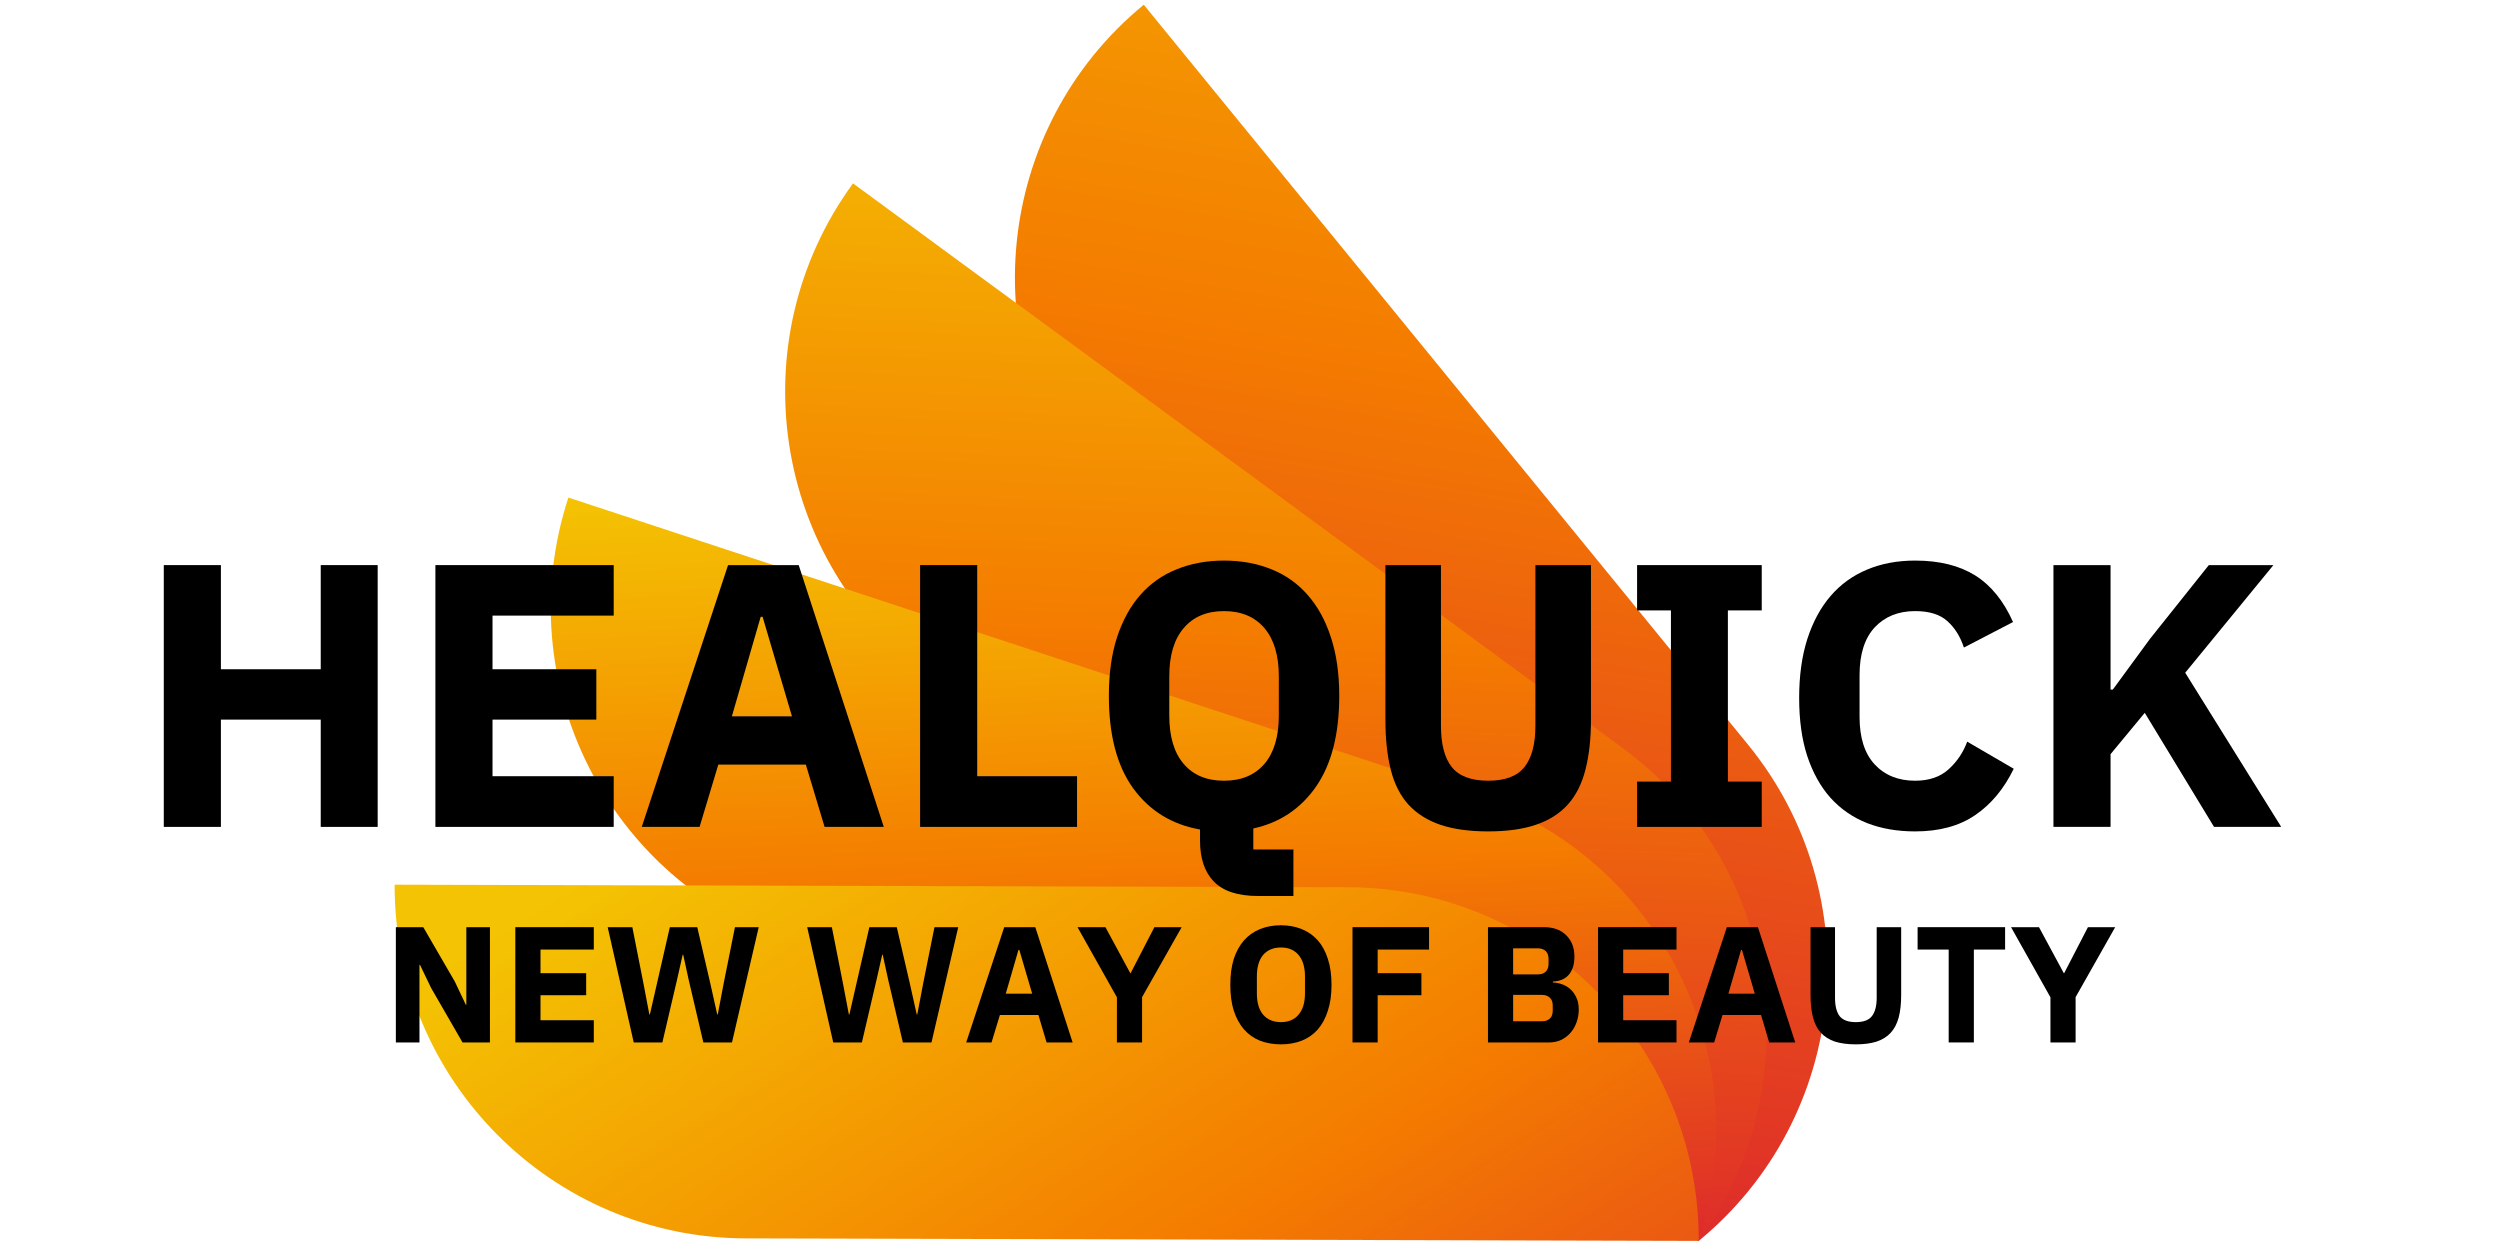 <svg xmlns="http://www.w3.org/2000/svg" xmlns:xlink="http://www.w3.org/1999/xlink" width="300" zoomAndPan="magnify" viewBox="0 0 224.88 112.5" height="150" preserveAspectRatio="xMidYMid meet" version="1.0"><defs><g/><clipPath id="eb2f53a322"><path d="M 91 0.422 L 165 0.422 L 165 111.676 L 91 111.676 Z M 91 0.422 " clip-rule="nonzero"/></clipPath><clipPath id="4115d25e54"><path d="M 157.25 67.004 L 102.879 0.426 C 89.355 11.535 87.375 31.535 98.449 45.102 L 152.824 111.68 C 166.348 100.57 168.328 80.566 157.25 67.004 Z M 157.25 67.004 " clip-rule="nonzero"/></clipPath><linearGradient x1="318.269" gradientTransform="matrix(0.258, 0, 0, 0.259, 35.455, 0.425)" y1="449.914" x2="398.185" gradientUnits="userSpaceOnUse" y2="-19.888" id="ec045a37db"><stop stop-opacity="1" stop-color="rgb(87.099%, 16.899%, 16.899%)" offset="0"/><stop stop-opacity="1" stop-color="rgb(87.099%, 16.899%, 16.899%)" offset="0.062"/><stop stop-opacity="1" stop-color="rgb(87.138%, 17.044%, 16.821%)" offset="0.094"/><stop stop-opacity="1" stop-color="rgb(87.233%, 17.395%, 16.635%)" offset="0.098"/><stop stop-opacity="1" stop-color="rgb(87.289%, 17.601%, 16.525%)" offset="0.102"/><stop stop-opacity="1" stop-color="rgb(87.344%, 17.805%, 16.415%)" offset="0.105"/><stop stop-opacity="1" stop-color="rgb(87.401%, 18.011%, 16.306%)" offset="0.109"/><stop stop-opacity="1" stop-color="rgb(87.456%, 18.216%, 16.196%)" offset="0.113"/><stop stop-opacity="1" stop-color="rgb(87.512%, 18.422%, 16.087%)" offset="0.117"/><stop stop-opacity="1" stop-color="rgb(87.567%, 18.628%, 15.977%)" offset="0.121"/><stop stop-opacity="1" stop-color="rgb(87.624%, 18.834%, 15.868%)" offset="0.125"/><stop stop-opacity="1" stop-color="rgb(87.679%, 19.038%, 15.758%)" offset="0.129"/><stop stop-opacity="1" stop-color="rgb(87.735%, 19.244%, 15.649%)" offset="0.133"/><stop stop-opacity="1" stop-color="rgb(87.79%, 19.449%, 15.54%)" offset="0.137"/><stop stop-opacity="1" stop-color="rgb(87.846%, 19.655%, 15.43%)" offset="0.141"/><stop stop-opacity="1" stop-color="rgb(87.901%, 19.861%, 15.32%)" offset="0.145"/><stop stop-opacity="1" stop-color="rgb(87.958%, 20.067%, 15.211%)" offset="0.148"/><stop stop-opacity="1" stop-color="rgb(88.013%, 20.271%, 15.102%)" offset="0.152"/><stop stop-opacity="1" stop-color="rgb(88.069%, 20.477%, 14.992%)" offset="0.156"/><stop stop-opacity="1" stop-color="rgb(88.126%, 20.682%, 14.882%)" offset="0.16"/><stop stop-opacity="1" stop-color="rgb(88.182%, 20.888%, 14.772%)" offset="0.164"/><stop stop-opacity="1" stop-color="rgb(88.237%, 21.094%, 14.662%)" offset="0.168"/><stop stop-opacity="1" stop-color="rgb(88.293%, 21.3%, 14.554%)" offset="0.172"/><stop stop-opacity="1" stop-color="rgb(88.348%, 21.504%, 14.444%)" offset="0.176"/><stop stop-opacity="1" stop-color="rgb(88.405%, 21.71%, 14.334%)" offset="0.18"/><stop stop-opacity="1" stop-color="rgb(88.46%, 21.915%, 14.224%)" offset="0.184"/><stop stop-opacity="1" stop-color="rgb(88.516%, 22.121%, 14.116%)" offset="0.188"/><stop stop-opacity="1" stop-color="rgb(88.571%, 22.325%, 14.006%)" offset="0.191"/><stop stop-opacity="1" stop-color="rgb(88.628%, 22.531%, 13.896%)" offset="0.195"/><stop stop-opacity="1" stop-color="rgb(88.683%, 22.737%, 13.786%)" offset="0.199"/><stop stop-opacity="1" stop-color="rgb(88.739%, 22.943%, 13.678%)" offset="0.203"/><stop stop-opacity="1" stop-color="rgb(88.794%, 23.148%, 13.568%)" offset="0.207"/><stop stop-opacity="1" stop-color="rgb(88.85%, 23.354%, 13.458%)" offset="0.211"/><stop stop-opacity="1" stop-color="rgb(88.905%, 23.558%, 13.348%)" offset="0.215"/><stop stop-opacity="1" stop-color="rgb(88.962%, 23.764%, 13.239%)" offset="0.219"/><stop stop-opacity="1" stop-color="rgb(89.017%, 23.97%, 13.129%)" offset="0.223"/><stop stop-opacity="1" stop-color="rgb(89.073%, 24.176%, 13.02%)" offset="0.227"/><stop stop-opacity="1" stop-color="rgb(89.128%, 24.38%, 12.91%)" offset="0.23"/><stop stop-opacity="1" stop-color="rgb(89.185%, 24.586%, 12.801%)" offset="0.234"/><stop stop-opacity="1" stop-color="rgb(89.24%, 24.791%, 12.691%)" offset="0.238"/><stop stop-opacity="1" stop-color="rgb(89.296%, 24.997%, 12.582%)" offset="0.242"/><stop stop-opacity="1" stop-color="rgb(89.351%, 25.203%, 12.473%)" offset="0.246"/><stop stop-opacity="1" stop-color="rgb(89.407%, 25.409%, 12.363%)" offset="0.25"/><stop stop-opacity="1" stop-color="rgb(89.462%, 25.613%, 12.253%)" offset="0.254"/><stop stop-opacity="1" stop-color="rgb(89.519%, 25.819%, 12.144%)" offset="0.258"/><stop stop-opacity="1" stop-color="rgb(89.574%, 26.024%, 12.035%)" offset="0.262"/><stop stop-opacity="1" stop-color="rgb(89.63%, 26.23%, 11.925%)" offset="0.266"/><stop stop-opacity="1" stop-color="rgb(89.685%, 26.436%, 11.815%)" offset="0.27"/><stop stop-opacity="1" stop-color="rgb(89.742%, 26.642%, 11.705%)" offset="0.273"/><stop stop-opacity="1" stop-color="rgb(89.796%, 26.846%, 11.595%)" offset="0.277"/><stop stop-opacity="1" stop-color="rgb(89.853%, 27.052%, 11.487%)" offset="0.281"/><stop stop-opacity="1" stop-color="rgb(89.909%, 27.257%, 11.377%)" offset="0.285"/><stop stop-opacity="1" stop-color="rgb(89.966%, 27.463%, 11.267%)" offset="0.289"/><stop stop-opacity="1" stop-color="rgb(90.021%, 27.667%, 11.157%)" offset="0.293"/><stop stop-opacity="1" stop-color="rgb(90.077%, 27.873%, 11.049%)" offset="0.297"/><stop stop-opacity="1" stop-color="rgb(90.132%, 28.079%, 10.939%)" offset="0.301"/><stop stop-opacity="1" stop-color="rgb(90.189%, 28.285%, 10.829%)" offset="0.305"/><stop stop-opacity="1" stop-color="rgb(90.244%, 28.49%, 10.719%)" offset="0.309"/><stop stop-opacity="1" stop-color="rgb(90.3%, 28.696%, 10.611%)" offset="0.312"/><stop stop-opacity="1" stop-color="rgb(90.355%, 28.9%, 10.501%)" offset="0.316"/><stop stop-opacity="1" stop-color="rgb(90.411%, 29.106%, 10.391%)" offset="0.32"/><stop stop-opacity="1" stop-color="rgb(90.466%, 29.312%, 10.281%)" offset="0.324"/><stop stop-opacity="1" stop-color="rgb(90.523%, 29.518%, 10.172%)" offset="0.328"/><stop stop-opacity="1" stop-color="rgb(90.578%, 29.723%, 10.062%)" offset="0.332"/><stop stop-opacity="1" stop-color="rgb(90.634%, 29.929%, 9.953%)" offset="0.336"/><stop stop-opacity="1" stop-color="rgb(90.689%, 30.133%, 9.843%)" offset="0.34"/><stop stop-opacity="1" stop-color="rgb(90.746%, 30.339%, 9.734%)" offset="0.344"/><stop stop-opacity="1" stop-color="rgb(90.8%, 30.545%, 9.624%)" offset="0.348"/><stop stop-opacity="1" stop-color="rgb(90.857%, 30.751%, 9.515%)" offset="0.352"/><stop stop-opacity="1" stop-color="rgb(90.912%, 30.956%, 9.406%)" offset="0.355"/><stop stop-opacity="1" stop-color="rgb(90.968%, 31.161%, 9.296%)" offset="0.359"/><stop stop-opacity="1" stop-color="rgb(91.023%, 31.366%, 9.186%)" offset="0.363"/><stop stop-opacity="1" stop-color="rgb(91.08%, 31.572%, 9.076%)" offset="0.367"/><stop stop-opacity="1" stop-color="rgb(91.135%, 31.778%, 8.966%)" offset="0.371"/><stop stop-opacity="1" stop-color="rgb(91.191%, 31.984%, 8.858%)" offset="0.375"/><stop stop-opacity="1" stop-color="rgb(91.246%, 32.188%, 8.748%)" offset="0.379"/><stop stop-opacity="1" stop-color="rgb(91.302%, 32.394%, 8.638%)" offset="0.383"/><stop stop-opacity="1" stop-color="rgb(91.357%, 32.599%, 8.528%)" offset="0.387"/><stop stop-opacity="1" stop-color="rgb(91.414%, 32.805%, 8.42%)" offset="0.391"/><stop stop-opacity="1" stop-color="rgb(91.469%, 33.009%, 8.31%)" offset="0.395"/><stop stop-opacity="1" stop-color="rgb(91.525%, 33.215%, 8.2%)" offset="0.398"/><stop stop-opacity="1" stop-color="rgb(91.58%, 33.421%, 8.09%)" offset="0.402"/><stop stop-opacity="1" stop-color="rgb(91.637%, 33.627%, 7.982%)" offset="0.406"/><stop stop-opacity="1" stop-color="rgb(91.693%, 33.832%, 7.872%)" offset="0.41"/><stop stop-opacity="1" stop-color="rgb(91.75%, 34.038%, 7.762%)" offset="0.414"/><stop stop-opacity="1" stop-color="rgb(91.805%, 34.242%, 7.652%)" offset="0.418"/><stop stop-opacity="1" stop-color="rgb(91.861%, 34.448%, 7.542%)" offset="0.422"/><stop stop-opacity="1" stop-color="rgb(91.916%, 34.654%, 7.433%)" offset="0.426"/><stop stop-opacity="1" stop-color="rgb(91.972%, 34.86%, 7.324%)" offset="0.43"/><stop stop-opacity="1" stop-color="rgb(92.027%, 35.065%, 7.214%)" offset="0.434"/><stop stop-opacity="1" stop-color="rgb(92.084%, 35.271%, 7.104%)" offset="0.438"/><stop stop-opacity="1" stop-color="rgb(92.139%, 35.475%, 6.995%)" offset="0.441"/><stop stop-opacity="1" stop-color="rgb(92.195%, 35.681%, 6.886%)" offset="0.445"/><stop stop-opacity="1" stop-color="rgb(92.25%, 35.887%, 6.776%)" offset="0.449"/><stop stop-opacity="1" stop-color="rgb(92.307%, 36.093%, 6.667%)" offset="0.453"/><stop stop-opacity="1" stop-color="rgb(92.361%, 36.298%, 6.557%)" offset="0.457"/><stop stop-opacity="1" stop-color="rgb(92.418%, 36.504%, 6.448%)" offset="0.461"/><stop stop-opacity="1" stop-color="rgb(92.473%, 36.708%, 6.339%)" offset="0.465"/><stop stop-opacity="1" stop-color="rgb(92.529%, 36.914%, 6.229%)" offset="0.469"/><stop stop-opacity="1" stop-color="rgb(92.584%, 37.12%, 6.119%)" offset="0.473"/><stop stop-opacity="1" stop-color="rgb(92.641%, 37.326%, 6.009%)" offset="0.477"/><stop stop-opacity="1" stop-color="rgb(92.696%, 37.531%, 5.899%)" offset="0.48"/><stop stop-opacity="1" stop-color="rgb(92.752%, 37.737%, 5.791%)" offset="0.484"/><stop stop-opacity="1" stop-color="rgb(92.807%, 37.941%, 5.681%)" offset="0.488"/><stop stop-opacity="1" stop-color="rgb(92.863%, 38.147%, 5.571%)" offset="0.492"/><stop stop-opacity="1" stop-color="rgb(92.918%, 38.351%, 5.461%)" offset="0.496"/><stop stop-opacity="1" stop-color="rgb(92.975%, 38.557%, 5.353%)" offset="0.5"/><stop stop-opacity="1" stop-color="rgb(93.03%, 38.763%, 5.243%)" offset="0.504"/><stop stop-opacity="1" stop-color="rgb(93.086%, 38.969%, 5.133%)" offset="0.508"/><stop stop-opacity="1" stop-color="rgb(93.141%, 39.174%, 5.023%)" offset="0.512"/><stop stop-opacity="1" stop-color="rgb(93.198%, 39.38%, 4.915%)" offset="0.516"/><stop stop-opacity="1" stop-color="rgb(93.253%, 39.584%, 4.805%)" offset="0.52"/><stop stop-opacity="1" stop-color="rgb(93.309%, 39.79%, 4.695%)" offset="0.523"/><stop stop-opacity="1" stop-color="rgb(93.364%, 39.996%, 4.585%)" offset="0.527"/><stop stop-opacity="1" stop-color="rgb(93.42%, 40.202%, 4.475%)" offset="0.531"/><stop stop-opacity="1" stop-color="rgb(93.477%, 40.407%, 4.366%)" offset="0.535"/><stop stop-opacity="1" stop-color="rgb(93.533%, 40.613%, 4.257%)" offset="0.539"/><stop stop-opacity="1" stop-color="rgb(93.588%, 40.817%, 4.147%)" offset="0.543"/><stop stop-opacity="1" stop-color="rgb(93.645%, 41.023%, 4.037%)" offset="0.547"/><stop stop-opacity="1" stop-color="rgb(93.7%, 41.229%, 3.928%)" offset="0.551"/><stop stop-opacity="1" stop-color="rgb(93.756%, 41.435%, 3.819%)" offset="0.555"/><stop stop-opacity="1" stop-color="rgb(93.811%, 41.64%, 3.709%)" offset="0.559"/><stop stop-opacity="1" stop-color="rgb(93.867%, 41.846%, 3.6%)" offset="0.562"/><stop stop-opacity="1" stop-color="rgb(93.922%, 42.05%, 3.49%)" offset="0.566"/><stop stop-opacity="1" stop-color="rgb(93.979%, 42.256%, 3.381%)" offset="0.57"/><stop stop-opacity="1" stop-color="rgb(94.034%, 42.462%, 3.271%)" offset="0.574"/><stop stop-opacity="1" stop-color="rgb(94.09%, 42.668%, 3.162%)" offset="0.578"/><stop stop-opacity="1" stop-color="rgb(94.145%, 42.873%, 3.052%)" offset="0.582"/><stop stop-opacity="1" stop-color="rgb(94.202%, 43.079%, 2.942%)" offset="0.586"/><stop stop-opacity="1" stop-color="rgb(94.257%, 43.283%, 2.832%)" offset="0.59"/><stop stop-opacity="1" stop-color="rgb(94.313%, 43.489%, 2.724%)" offset="0.594"/><stop stop-opacity="1" stop-color="rgb(94.368%, 43.695%, 2.614%)" offset="0.598"/><stop stop-opacity="1" stop-color="rgb(94.424%, 43.901%, 2.504%)" offset="0.602"/><stop stop-opacity="1" stop-color="rgb(94.479%, 44.106%, 2.394%)" offset="0.605"/><stop stop-opacity="1" stop-color="rgb(94.536%, 44.312%, 2.286%)" offset="0.609"/><stop stop-opacity="1" stop-color="rgb(94.591%, 44.516%, 2.176%)" offset="0.613"/><stop stop-opacity="1" stop-color="rgb(94.647%, 44.722%, 2.066%)" offset="0.617"/><stop stop-opacity="1" stop-color="rgb(94.702%, 44.926%, 1.956%)" offset="0.621"/><stop stop-opacity="1" stop-color="rgb(94.759%, 45.132%, 1.848%)" offset="0.625"/><stop stop-opacity="1" stop-color="rgb(94.814%, 45.338%, 1.738%)" offset="0.629"/><stop stop-opacity="1" stop-color="rgb(94.87%, 45.544%, 1.628%)" offset="0.633"/><stop stop-opacity="1" stop-color="rgb(94.925%, 45.749%, 1.518%)" offset="0.637"/><stop stop-opacity="1" stop-color="rgb(94.981%, 45.955%, 1.408%)" offset="0.641"/><stop stop-opacity="1" stop-color="rgb(95.036%, 46.159%, 1.299%)" offset="0.645"/><stop stop-opacity="1" stop-color="rgb(95.093%, 46.365%, 1.19%)" offset="0.648"/><stop stop-opacity="1" stop-color="rgb(95.148%, 46.571%, 1.08%)" offset="0.652"/><stop stop-opacity="1" stop-color="rgb(95.204%, 46.777%, 0.97%)" offset="0.656"/><stop stop-opacity="1" stop-color="rgb(95.259%, 46.982%, 0.861%)" offset="0.66"/><stop stop-opacity="1" stop-color="rgb(95.316%, 47.188%, 0.752%)" offset="0.664"/><stop stop-opacity="1" stop-color="rgb(95.372%, 47.392%, 0.642%)" offset="0.668"/><stop stop-opacity="1" stop-color="rgb(95.428%, 47.598%, 0.533%)" offset="0.672"/><stop stop-opacity="1" stop-color="rgb(95.483%, 47.804%, 0.423%)" offset="0.676"/><stop stop-opacity="1" stop-color="rgb(95.54%, 48.01%, 0.314%)" offset="0.68"/><stop stop-opacity="1" stop-color="rgb(95.595%, 48.215%, 0.204%)" offset="0.684"/><stop stop-opacity="1" stop-color="rgb(95.651%, 48.421%, 0.095%)" offset="0.688"/><stop stop-opacity="1" stop-color="rgb(95.674%, 48.611%, 0.05%)" offset="0.695"/><stop stop-opacity="1" stop-color="rgb(95.699%, 48.984%, 0.015%)" offset="0.703"/><stop stop-opacity="1" stop-color="rgb(95.699%, 49.345%, 0.031%)" offset="0.711"/><stop stop-opacity="1" stop-color="rgb(95.699%, 49.707%, 0.047%)" offset="0.719"/><stop stop-opacity="1" stop-color="rgb(95.699%, 50.069%, 0.063%)" offset="0.727"/><stop stop-opacity="1" stop-color="rgb(95.699%, 50.43%, 0.078%)" offset="0.734"/><stop stop-opacity="1" stop-color="rgb(95.699%, 50.792%, 0.093%)" offset="0.742"/><stop stop-opacity="1" stop-color="rgb(95.699%, 51.154%, 0.108%)" offset="0.75"/><stop stop-opacity="1" stop-color="rgb(95.699%, 51.515%, 0.125%)" offset="0.758"/><stop stop-opacity="1" stop-color="rgb(95.699%, 51.877%, 0.14%)" offset="0.766"/><stop stop-opacity="1" stop-color="rgb(95.699%, 52.238%, 0.156%)" offset="0.773"/><stop stop-opacity="1" stop-color="rgb(95.699%, 52.6%, 0.171%)" offset="0.781"/><stop stop-opacity="1" stop-color="rgb(95.699%, 52.962%, 0.186%)" offset="0.789"/><stop stop-opacity="1" stop-color="rgb(95.699%, 53.323%, 0.203%)" offset="0.797"/><stop stop-opacity="1" stop-color="rgb(95.699%, 53.685%, 0.218%)" offset="0.805"/><stop stop-opacity="1" stop-color="rgb(95.699%, 54.047%, 0.233%)" offset="0.812"/><stop stop-opacity="1" stop-color="rgb(95.699%, 54.408%, 0.249%)" offset="0.82"/><stop stop-opacity="1" stop-color="rgb(95.699%, 54.77%, 0.264%)" offset="0.828"/><stop stop-opacity="1" stop-color="rgb(95.699%, 55.132%, 0.281%)" offset="0.836"/><stop stop-opacity="1" stop-color="rgb(95.699%, 55.493%, 0.296%)" offset="0.844"/><stop stop-opacity="1" stop-color="rgb(95.699%, 55.855%, 0.311%)" offset="0.852"/><stop stop-opacity="1" stop-color="rgb(95.699%, 56.216%, 0.327%)" offset="0.859"/><stop stop-opacity="1" stop-color="rgb(95.699%, 56.58%, 0.342%)" offset="0.867"/><stop stop-opacity="1" stop-color="rgb(95.699%, 56.941%, 0.359%)" offset="0.875"/><stop stop-opacity="1" stop-color="rgb(95.699%, 57.303%, 0.374%)" offset="0.883"/><stop stop-opacity="1" stop-color="rgb(95.699%, 57.664%, 0.389%)" offset="0.89"/><stop stop-opacity="1" stop-color="rgb(95.699%, 57.846%, 0.397%)" offset="0.891"/><stop stop-opacity="1" stop-color="rgb(95.699%, 58.026%, 0.404%)" offset="0.898"/><stop stop-opacity="1" stop-color="rgb(95.699%, 58.388%, 0.42%)" offset="0.906"/><stop stop-opacity="1" stop-color="rgb(95.699%, 58.749%, 0.436%)" offset="0.914"/><stop stop-opacity="1" stop-color="rgb(95.699%, 59.111%, 0.452%)" offset="0.922"/><stop stop-opacity="1" stop-color="rgb(95.699%, 59.473%, 0.467%)" offset="0.93"/><stop stop-opacity="1" stop-color="rgb(95.699%, 59.834%, 0.482%)" offset="0.938"/><stop stop-opacity="1" stop-color="rgb(95.699%, 60.196%, 0.497%)" offset="0.945"/><stop stop-opacity="1" stop-color="rgb(95.699%, 60.558%, 0.513%)" offset="0.953"/><stop stop-opacity="1" stop-color="rgb(95.699%, 60.919%, 0.529%)" offset="0.961"/><stop stop-opacity="1" stop-color="rgb(95.699%, 61.281%, 0.545%)" offset="0.969"/><stop stop-opacity="1" stop-color="rgb(95.699%, 61.642%, 0.56%)" offset="0.977"/><stop stop-opacity="1" stop-color="rgb(95.699%, 62.004%, 0.575%)" offset="0.984"/><stop stop-opacity="1" stop-color="rgb(95.699%, 62.366%, 0.591%)" offset="0.992"/><stop stop-opacity="1" stop-color="rgb(95.699%, 62.727%, 0.607%)" offset="1"/></linearGradient><clipPath id="a84d353d97"><path d="M 70 16 L 159 16 L 159 111.676 L 70 111.676 Z M 70 16 " clip-rule="nonzero"/></clipPath><clipPath id="1e04552581"><path d="M 145.965 67.316 L 76.711 16.504 C 66.391 30.652 69.461 50.516 83.57 60.867 L 152.824 111.68 C 163.145 97.527 160.074 77.664 145.965 67.316 Z M 145.965 67.316 " clip-rule="nonzero"/></clipPath><linearGradient x1="299.984" gradientTransform="matrix(0.258, 0, 0, 0.259, 35.455, 0.425)" y1="437.102" x2="315.018" gradientUnits="userSpaceOnUse" y2="55.056" id="a8738bf822"><stop stop-opacity="1" stop-color="rgb(87.099%, 16.899%, 16.899%)" offset="0"/><stop stop-opacity="1" stop-color="rgb(87.099%, 16.899%, 16.899%)" offset="0.016"/><stop stop-opacity="1" stop-color="rgb(87.106%, 16.93%, 16.882%)" offset="0.023"/><stop stop-opacity="1" stop-color="rgb(87.177%, 17.184%, 16.747%)" offset="0.027"/><stop stop-opacity="1" stop-color="rgb(87.238%, 17.41%, 16.626%)" offset="0.031"/><stop stop-opacity="1" stop-color="rgb(87.299%, 17.635%, 16.505%)" offset="0.035"/><stop stop-opacity="1" stop-color="rgb(87.36%, 17.86%, 16.386%)" offset="0.039"/><stop stop-opacity="1" stop-color="rgb(87.421%, 18.085%, 16.266%)" offset="0.043"/><stop stop-opacity="1" stop-color="rgb(87.482%, 18.311%, 16.147%)" offset="0.047"/><stop stop-opacity="1" stop-color="rgb(87.543%, 18.536%, 16.026%)" offset="0.051"/><stop stop-opacity="1" stop-color="rgb(87.604%, 18.762%, 15.906%)" offset="0.055"/><stop stop-opacity="1" stop-color="rgb(87.665%, 18.987%, 15.785%)" offset="0.059"/><stop stop-opacity="1" stop-color="rgb(87.726%, 19.212%, 15.666%)" offset="0.062"/><stop stop-opacity="1" stop-color="rgb(87.787%, 19.437%, 15.546%)" offset="0.066"/><stop stop-opacity="1" stop-color="rgb(87.849%, 19.662%, 15.427%)" offset="0.07"/><stop stop-opacity="1" stop-color="rgb(87.91%, 19.887%, 15.306%)" offset="0.074"/><stop stop-opacity="1" stop-color="rgb(87.971%, 20.113%, 15.187%)" offset="0.078"/><stop stop-opacity="1" stop-color="rgb(88.033%, 20.337%, 15.067%)" offset="0.082"/><stop stop-opacity="1" stop-color="rgb(88.094%, 20.563%, 14.946%)" offset="0.086"/><stop stop-opacity="1" stop-color="rgb(88.155%, 20.787%, 14.825%)" offset="0.09"/><stop stop-opacity="1" stop-color="rgb(88.216%, 21.013%, 14.706%)" offset="0.094"/><stop stop-opacity="1" stop-color="rgb(88.277%, 21.237%, 14.586%)" offset="0.098"/><stop stop-opacity="1" stop-color="rgb(88.338%, 21.463%, 14.467%)" offset="0.102"/><stop stop-opacity="1" stop-color="rgb(88.399%, 21.687%, 14.346%)" offset="0.105"/><stop stop-opacity="1" stop-color="rgb(88.46%, 21.913%, 14.226%)" offset="0.109"/><stop stop-opacity="1" stop-color="rgb(88.521%, 22.137%, 14.105%)" offset="0.113"/><stop stop-opacity="1" stop-color="rgb(88.582%, 22.363%, 13.986%)" offset="0.117"/><stop stop-opacity="1" stop-color="rgb(88.643%, 22.588%, 13.866%)" offset="0.121"/><stop stop-opacity="1" stop-color="rgb(88.704%, 22.813%, 13.747%)" offset="0.125"/><stop stop-opacity="1" stop-color="rgb(88.765%, 23.038%, 13.626%)" offset="0.129"/><stop stop-opacity="1" stop-color="rgb(88.826%, 23.264%, 13.506%)" offset="0.133"/><stop stop-opacity="1" stop-color="rgb(88.887%, 23.488%, 13.385%)" offset="0.137"/><stop stop-opacity="1" stop-color="rgb(88.948%, 23.714%, 13.266%)" offset="0.141"/><stop stop-opacity="1" stop-color="rgb(89.009%, 23.938%, 13.145%)" offset="0.145"/><stop stop-opacity="1" stop-color="rgb(89.07%, 24.164%, 13.026%)" offset="0.148"/><stop stop-opacity="1" stop-color="rgb(89.131%, 24.388%, 12.906%)" offset="0.152"/><stop stop-opacity="1" stop-color="rgb(89.192%, 24.614%, 12.787%)" offset="0.156"/><stop stop-opacity="1" stop-color="rgb(89.253%, 24.838%, 12.666%)" offset="0.16"/><stop stop-opacity="1" stop-color="rgb(89.314%, 25.064%, 12.546%)" offset="0.164"/><stop stop-opacity="1" stop-color="rgb(89.375%, 25.288%, 12.425%)" offset="0.168"/><stop stop-opacity="1" stop-color="rgb(89.436%, 25.514%, 12.306%)" offset="0.172"/><stop stop-opacity="1" stop-color="rgb(89.497%, 25.739%, 12.186%)" offset="0.176"/><stop stop-opacity="1" stop-color="rgb(89.558%, 25.964%, 12.067%)" offset="0.18"/><stop stop-opacity="1" stop-color="rgb(89.619%, 26.189%, 11.946%)" offset="0.184"/><stop stop-opacity="1" stop-color="rgb(89.68%, 26.414%, 11.826%)" offset="0.188"/><stop stop-opacity="1" stop-color="rgb(89.742%, 26.639%, 11.705%)" offset="0.191"/><stop stop-opacity="1" stop-color="rgb(89.803%, 26.865%, 11.586%)" offset="0.195"/><stop stop-opacity="1" stop-color="rgb(89.864%, 27.089%, 11.465%)" offset="0.199"/><stop stop-opacity="1" stop-color="rgb(89.925%, 27.315%, 11.346%)" offset="0.203"/><stop stop-opacity="1" stop-color="rgb(89.986%, 27.539%, 11.226%)" offset="0.207"/><stop stop-opacity="1" stop-color="rgb(90.047%, 27.765%, 11.107%)" offset="0.211"/><stop stop-opacity="1" stop-color="rgb(90.108%, 27.989%, 10.986%)" offset="0.215"/><stop stop-opacity="1" stop-color="rgb(90.169%, 28.215%, 10.866%)" offset="0.219"/><stop stop-opacity="1" stop-color="rgb(90.23%, 28.441%, 10.745%)" offset="0.223"/><stop stop-opacity="1" stop-color="rgb(90.291%, 28.667%, 10.626%)" offset="0.227"/><stop stop-opacity="1" stop-color="rgb(90.352%, 28.891%, 10.506%)" offset="0.23"/><stop stop-opacity="1" stop-color="rgb(90.413%, 29.117%, 10.387%)" offset="0.234"/><stop stop-opacity="1" stop-color="rgb(90.474%, 29.341%, 10.266%)" offset="0.238"/><stop stop-opacity="1" stop-color="rgb(90.536%, 29.567%, 10.146%)" offset="0.242"/><stop stop-opacity="1" stop-color="rgb(90.598%, 29.791%, 10.025%)" offset="0.246"/><stop stop-opacity="1" stop-color="rgb(90.659%, 30.017%, 9.906%)" offset="0.25"/><stop stop-opacity="1" stop-color="rgb(90.72%, 30.241%, 9.785%)" offset="0.254"/><stop stop-opacity="1" stop-color="rgb(90.781%, 30.467%, 9.666%)" offset="0.258"/><stop stop-opacity="1" stop-color="rgb(90.842%, 30.692%, 9.546%)" offset="0.262"/><stop stop-opacity="1" stop-color="rgb(90.903%, 30.917%, 9.425%)" offset="0.266"/><stop stop-opacity="1" stop-color="rgb(90.964%, 31.142%, 9.305%)" offset="0.27"/><stop stop-opacity="1" stop-color="rgb(91.025%, 31.367%, 9.186%)" offset="0.273"/><stop stop-opacity="1" stop-color="rgb(91.086%, 31.592%, 9.065%)" offset="0.277"/><stop stop-opacity="1" stop-color="rgb(91.147%, 31.818%, 8.946%)" offset="0.281"/><stop stop-opacity="1" stop-color="rgb(91.208%, 32.042%, 8.826%)" offset="0.285"/><stop stop-opacity="1" stop-color="rgb(91.269%, 32.268%, 8.707%)" offset="0.289"/><stop stop-opacity="1" stop-color="rgb(91.33%, 32.492%, 8.586%)" offset="0.293"/><stop stop-opacity="1" stop-color="rgb(91.391%, 32.718%, 8.466%)" offset="0.297"/><stop stop-opacity="1" stop-color="rgb(91.452%, 32.942%, 8.345%)" offset="0.301"/><stop stop-opacity="1" stop-color="rgb(91.513%, 33.168%, 8.226%)" offset="0.305"/><stop stop-opacity="1" stop-color="rgb(91.574%, 33.392%, 8.105%)" offset="0.309"/><stop stop-opacity="1" stop-color="rgb(91.635%, 33.618%, 7.986%)" offset="0.312"/><stop stop-opacity="1" stop-color="rgb(91.696%, 33.842%, 7.866%)" offset="0.316"/><stop stop-opacity="1" stop-color="rgb(91.757%, 34.068%, 7.745%)" offset="0.32"/><stop stop-opacity="1" stop-color="rgb(91.818%, 34.293%, 7.625%)" offset="0.324"/><stop stop-opacity="1" stop-color="rgb(91.879%, 34.518%, 7.506%)" offset="0.328"/><stop stop-opacity="1" stop-color="rgb(91.94%, 34.743%, 7.385%)" offset="0.332"/><stop stop-opacity="1" stop-color="rgb(92.001%, 34.969%, 7.266%)" offset="0.336"/><stop stop-opacity="1" stop-color="rgb(92.062%, 35.193%, 7.146%)" offset="0.34"/><stop stop-opacity="1" stop-color="rgb(92.123%, 35.419%, 7.027%)" offset="0.344"/><stop stop-opacity="1" stop-color="rgb(92.184%, 35.643%, 6.906%)" offset="0.348"/><stop stop-opacity="1" stop-color="rgb(92.245%, 35.869%, 6.786%)" offset="0.352"/><stop stop-opacity="1" stop-color="rgb(92.307%, 36.093%, 6.665%)" offset="0.355"/><stop stop-opacity="1" stop-color="rgb(92.368%, 36.319%, 6.546%)" offset="0.359"/><stop stop-opacity="1" stop-color="rgb(92.429%, 36.543%, 6.425%)" offset="0.363"/><stop stop-opacity="1" stop-color="rgb(92.49%, 36.769%, 6.306%)" offset="0.367"/><stop stop-opacity="1" stop-color="rgb(92.551%, 36.993%, 6.186%)" offset="0.371"/><stop stop-opacity="1" stop-color="rgb(92.612%, 37.219%, 6.065%)" offset="0.375"/><stop stop-opacity="1" stop-color="rgb(92.673%, 37.444%, 5.945%)" offset="0.379"/><stop stop-opacity="1" stop-color="rgb(92.734%, 37.669%, 5.826%)" offset="0.383"/><stop stop-opacity="1" stop-color="rgb(92.795%, 37.894%, 5.705%)" offset="0.387"/><stop stop-opacity="1" stop-color="rgb(92.856%, 38.12%, 5.586%)" offset="0.391"/><stop stop-opacity="1" stop-color="rgb(92.917%, 38.345%, 5.466%)" offset="0.395"/><stop stop-opacity="1" stop-color="rgb(92.978%, 38.571%, 5.345%)" offset="0.398"/><stop stop-opacity="1" stop-color="rgb(93.039%, 38.795%, 5.225%)" offset="0.402"/><stop stop-opacity="1" stop-color="rgb(93.1%, 39.021%, 5.106%)" offset="0.406"/><stop stop-opacity="1" stop-color="rgb(93.161%, 39.246%, 4.985%)" offset="0.41"/><stop stop-opacity="1" stop-color="rgb(93.222%, 39.471%, 4.866%)" offset="0.414"/><stop stop-opacity="1" stop-color="rgb(93.283%, 39.696%, 4.745%)" offset="0.418"/><stop stop-opacity="1" stop-color="rgb(93.346%, 39.922%, 4.626%)" offset="0.422"/><stop stop-opacity="1" stop-color="rgb(93.407%, 40.146%, 4.506%)" offset="0.426"/><stop stop-opacity="1" stop-color="rgb(93.468%, 40.372%, 4.385%)" offset="0.43"/><stop stop-opacity="1" stop-color="rgb(93.529%, 40.596%, 4.265%)" offset="0.434"/><stop stop-opacity="1" stop-color="rgb(93.59%, 40.822%, 4.146%)" offset="0.438"/><stop stop-opacity="1" stop-color="rgb(93.651%, 41.046%, 4.025%)" offset="0.441"/><stop stop-opacity="1" stop-color="rgb(93.712%, 41.272%, 3.906%)" offset="0.445"/><stop stop-opacity="1" stop-color="rgb(93.773%, 41.496%, 3.786%)" offset="0.449"/><stop stop-opacity="1" stop-color="rgb(93.834%, 41.722%, 3.665%)" offset="0.453"/><stop stop-opacity="1" stop-color="rgb(93.895%, 41.946%, 3.545%)" offset="0.457"/><stop stop-opacity="1" stop-color="rgb(93.956%, 42.172%, 3.426%)" offset="0.461"/><stop stop-opacity="1" stop-color="rgb(94.017%, 42.397%, 3.305%)" offset="0.465"/><stop stop-opacity="1" stop-color="rgb(94.078%, 42.622%, 3.186%)" offset="0.469"/><stop stop-opacity="1" stop-color="rgb(94.139%, 42.847%, 3.065%)" offset="0.473"/><stop stop-opacity="1" stop-color="rgb(94.2%, 43.073%, 2.945%)" offset="0.477"/><stop stop-opacity="1" stop-color="rgb(94.261%, 43.297%, 2.824%)" offset="0.48"/><stop stop-opacity="1" stop-color="rgb(94.322%, 43.523%, 2.705%)" offset="0.484"/><stop stop-opacity="1" stop-color="rgb(94.383%, 43.747%, 2.585%)" offset="0.488"/><stop stop-opacity="1" stop-color="rgb(94.444%, 43.973%, 2.466%)" offset="0.492"/><stop stop-opacity="1" stop-color="rgb(94.505%, 44.197%, 2.345%)" offset="0.496"/><stop stop-opacity="1" stop-color="rgb(94.566%, 44.423%, 2.226%)" offset="0.5"/><stop stop-opacity="1" stop-color="rgb(94.627%, 44.647%, 2.106%)" offset="0.504"/><stop stop-opacity="1" stop-color="rgb(94.688%, 44.873%, 1.985%)" offset="0.508"/><stop stop-opacity="1" stop-color="rgb(94.749%, 45.097%, 1.865%)" offset="0.512"/><stop stop-opacity="1" stop-color="rgb(94.81%, 45.323%, 1.746%)" offset="0.516"/><stop stop-opacity="1" stop-color="rgb(94.872%, 45.547%, 1.625%)" offset="0.52"/><stop stop-opacity="1" stop-color="rgb(94.933%, 45.773%, 1.506%)" offset="0.523"/><stop stop-opacity="1" stop-color="rgb(94.994%, 45.998%, 1.385%)" offset="0.527"/><stop stop-opacity="1" stop-color="rgb(95.055%, 46.223%, 1.265%)" offset="0.531"/><stop stop-opacity="1" stop-color="rgb(95.116%, 46.448%, 1.144%)" offset="0.535"/><stop stop-opacity="1" stop-color="rgb(95.177%, 46.674%, 1.025%)" offset="0.539"/><stop stop-opacity="1" stop-color="rgb(95.238%, 46.898%, 0.905%)" offset="0.543"/><stop stop-opacity="1" stop-color="rgb(95.299%, 47.124%, 0.786%)" offset="0.547"/><stop stop-opacity="1" stop-color="rgb(95.36%, 47.348%, 0.665%)" offset="0.551"/><stop stop-opacity="1" stop-color="rgb(95.421%, 47.574%, 0.546%)" offset="0.555"/><stop stop-opacity="1" stop-color="rgb(95.482%, 47.798%, 0.426%)" offset="0.559"/><stop stop-opacity="1" stop-color="rgb(95.543%, 48.024%, 0.305%)" offset="0.562"/><stop stop-opacity="1" stop-color="rgb(95.604%, 48.25%, 0.185%)" offset="0.566"/><stop stop-opacity="1" stop-color="rgb(95.665%, 48.476%, 0.066%)" offset="0.57"/><stop stop-opacity="1" stop-color="rgb(95.682%, 48.68%, 0.038%)" offset="0.574"/><stop stop-opacity="1" stop-color="rgb(95.699%, 48.886%, 0.012%)" offset="0.578"/><stop stop-opacity="1" stop-color="rgb(95.699%, 49.084%, 0.02%)" offset="0.582"/><stop stop-opacity="1" stop-color="rgb(95.699%, 49.283%, 0.029%)" offset="0.586"/><stop stop-opacity="1" stop-color="rgb(95.699%, 49.48%, 0.037%)" offset="0.59"/><stop stop-opacity="1" stop-color="rgb(95.699%, 49.678%, 0.046%)" offset="0.594"/><stop stop-opacity="1" stop-color="rgb(95.699%, 49.876%, 0.053%)" offset="0.598"/><stop stop-opacity="1" stop-color="rgb(95.699%, 50.075%, 0.063%)" offset="0.602"/><stop stop-opacity="1" stop-color="rgb(95.699%, 50.273%, 0.07%)" offset="0.605"/><stop stop-opacity="1" stop-color="rgb(95.699%, 50.471%, 0.079%)" offset="0.609"/><stop stop-opacity="1" stop-color="rgb(95.699%, 50.668%, 0.087%)" offset="0.613"/><stop stop-opacity="1" stop-color="rgb(95.699%, 50.867%, 0.096%)" offset="0.617"/><stop stop-opacity="1" stop-color="rgb(95.699%, 51.065%, 0.105%)" offset="0.621"/><stop stop-opacity="1" stop-color="rgb(95.699%, 51.263%, 0.114%)" offset="0.625"/><stop stop-opacity="1" stop-color="rgb(95.699%, 51.462%, 0.122%)" offset="0.629"/><stop stop-opacity="1" stop-color="rgb(95.699%, 51.66%, 0.131%)" offset="0.633"/><stop stop-opacity="1" stop-color="rgb(95.699%, 51.857%, 0.139%)" offset="0.637"/><stop stop-opacity="1" stop-color="rgb(95.699%, 52.055%, 0.148%)" offset="0.641"/><stop stop-opacity="1" stop-color="rgb(95.699%, 52.254%, 0.156%)" offset="0.645"/><stop stop-opacity="1" stop-color="rgb(95.699%, 52.452%, 0.165%)" offset="0.648"/><stop stop-opacity="1" stop-color="rgb(95.699%, 52.65%, 0.172%)" offset="0.652"/><stop stop-opacity="1" stop-color="rgb(95.699%, 52.849%, 0.182%)" offset="0.656"/><stop stop-opacity="1" stop-color="rgb(95.699%, 53.046%, 0.189%)" offset="0.66"/><stop stop-opacity="1" stop-color="rgb(95.699%, 53.244%, 0.198%)" offset="0.664"/><stop stop-opacity="1" stop-color="rgb(95.699%, 53.442%, 0.208%)" offset="0.668"/><stop stop-opacity="1" stop-color="rgb(95.699%, 53.641%, 0.217%)" offset="0.672"/><stop stop-opacity="1" stop-color="rgb(95.699%, 53.839%, 0.224%)" offset="0.676"/><stop stop-opacity="1" stop-color="rgb(95.699%, 54.037%, 0.233%)" offset="0.68"/><stop stop-opacity="1" stop-color="rgb(95.699%, 54.234%, 0.241%)" offset="0.684"/><stop stop-opacity="1" stop-color="rgb(95.699%, 54.433%, 0.25%)" offset="0.688"/><stop stop-opacity="1" stop-color="rgb(95.699%, 54.631%, 0.258%)" offset="0.691"/><stop stop-opacity="1" stop-color="rgb(95.699%, 54.829%, 0.267%)" offset="0.695"/><stop stop-opacity="1" stop-color="rgb(95.699%, 55.028%, 0.275%)" offset="0.699"/><stop stop-opacity="1" stop-color="rgb(95.699%, 55.226%, 0.284%)" offset="0.703"/><stop stop-opacity="1" stop-color="rgb(95.699%, 55.423%, 0.291%)" offset="0.707"/><stop stop-opacity="1" stop-color="rgb(95.699%, 55.621%, 0.301%)" offset="0.711"/><stop stop-opacity="1" stop-color="rgb(95.699%, 55.82%, 0.31%)" offset="0.715"/><stop stop-opacity="1" stop-color="rgb(95.699%, 56.018%, 0.319%)" offset="0.719"/><stop stop-opacity="1" stop-color="rgb(95.699%, 56.216%, 0.327%)" offset="0.723"/><stop stop-opacity="1" stop-color="rgb(95.699%, 56.415%, 0.336%)" offset="0.727"/><stop stop-opacity="1" stop-color="rgb(95.699%, 56.613%, 0.343%)" offset="0.73"/><stop stop-opacity="1" stop-color="rgb(95.699%, 56.812%, 0.352%)" offset="0.734"/><stop stop-opacity="1" stop-color="rgb(95.699%, 57.008%, 0.36%)" offset="0.738"/><stop stop-opacity="1" stop-color="rgb(95.699%, 57.207%, 0.369%)" offset="0.742"/><stop stop-opacity="1" stop-color="rgb(95.699%, 57.405%, 0.377%)" offset="0.746"/><stop stop-opacity="1" stop-color="rgb(95.699%, 57.603%, 0.386%)" offset="0.75"/><stop stop-opacity="1" stop-color="rgb(95.699%, 57.802%, 0.394%)" offset="0.754"/><stop stop-opacity="1" stop-color="rgb(95.699%, 58%, 0.403%)" offset="0.758"/><stop stop-opacity="1" stop-color="rgb(95.699%, 58.197%, 0.412%)" offset="0.762"/><stop stop-opacity="1" stop-color="rgb(95.699%, 58.395%, 0.421%)" offset="0.766"/><stop stop-opacity="1" stop-color="rgb(95.699%, 58.594%, 0.429%)" offset="0.77"/><stop stop-opacity="1" stop-color="rgb(95.699%, 58.792%, 0.438%)" offset="0.773"/><stop stop-opacity="1" stop-color="rgb(95.699%, 58.99%, 0.446%)" offset="0.777"/><stop stop-opacity="1" stop-color="rgb(95.699%, 59.189%, 0.455%)" offset="0.781"/><stop stop-opacity="1" stop-color="rgb(95.699%, 59.386%, 0.462%)" offset="0.785"/><stop stop-opacity="1" stop-color="rgb(95.699%, 59.584%, 0.471%)" offset="0.789"/><stop stop-opacity="1" stop-color="rgb(95.699%, 59.782%, 0.479%)" offset="0.793"/><stop stop-opacity="1" stop-color="rgb(95.699%, 59.981%, 0.488%)" offset="0.797"/><stop stop-opacity="1" stop-color="rgb(95.699%, 60.179%, 0.496%)" offset="0.801"/><stop stop-opacity="1" stop-color="rgb(95.699%, 60.378%, 0.505%)" offset="0.805"/><stop stop-opacity="1" stop-color="rgb(95.699%, 60.574%, 0.514%)" offset="0.809"/><stop stop-opacity="1" stop-color="rgb(95.699%, 60.773%, 0.523%)" offset="0.812"/><stop stop-opacity="1" stop-color="rgb(95.699%, 60.971%, 0.531%)" offset="0.816"/><stop stop-opacity="1" stop-color="rgb(95.699%, 61.169%, 0.54%)" offset="0.82"/><stop stop-opacity="1" stop-color="rgb(95.699%, 61.368%, 0.548%)" offset="0.824"/><stop stop-opacity="1" stop-color="rgb(95.699%, 61.566%, 0.557%)" offset="0.828"/><stop stop-opacity="1" stop-color="rgb(95.699%, 61.763%, 0.565%)" offset="0.832"/><stop stop-opacity="1" stop-color="rgb(95.699%, 61.961%, 0.574%)" offset="0.836"/><stop stop-opacity="1" stop-color="rgb(95.699%, 62.16%, 0.581%)" offset="0.84"/><stop stop-opacity="1" stop-color="rgb(95.699%, 62.358%, 0.591%)" offset="0.844"/><stop stop-opacity="1" stop-color="rgb(95.699%, 62.556%, 0.598%)" offset="0.848"/><stop stop-opacity="1" stop-color="rgb(95.699%, 62.755%, 0.607%)" offset="0.852"/><stop stop-opacity="1" stop-color="rgb(95.699%, 62.952%, 0.616%)" offset="0.855"/><stop stop-opacity="1" stop-color="rgb(95.699%, 63.15%, 0.626%)" offset="0.859"/><stop stop-opacity="1" stop-color="rgb(95.699%, 63.348%, 0.633%)" offset="0.863"/><stop stop-opacity="1" stop-color="rgb(95.699%, 63.547%, 0.642%)" offset="0.867"/><stop stop-opacity="1" stop-color="rgb(95.699%, 63.745%, 0.65%)" offset="0.871"/><stop stop-opacity="1" stop-color="rgb(95.699%, 63.943%, 0.659%)" offset="0.875"/><stop stop-opacity="1" stop-color="rgb(95.699%, 64.14%, 0.667%)" offset="0.879"/><stop stop-opacity="1" stop-color="rgb(95.699%, 64.339%, 0.676%)" offset="0.883"/><stop stop-opacity="1" stop-color="rgb(95.699%, 64.537%, 0.684%)" offset="0.887"/><stop stop-opacity="1" stop-color="rgb(95.699%, 64.735%, 0.693%)" offset="0.891"/><stop stop-opacity="1" stop-color="rgb(95.699%, 64.934%, 0.702%)" offset="0.895"/><stop stop-opacity="1" stop-color="rgb(95.699%, 65.132%, 0.711%)" offset="0.898"/><stop stop-opacity="1" stop-color="rgb(95.699%, 65.329%, 0.719%)" offset="0.902"/><stop stop-opacity="1" stop-color="rgb(95.699%, 65.527%, 0.728%)" offset="0.906"/><stop stop-opacity="1" stop-color="rgb(95.699%, 65.726%, 0.735%)" offset="0.91"/><stop stop-opacity="1" stop-color="rgb(95.699%, 65.924%, 0.745%)" offset="0.914"/><stop stop-opacity="1" stop-color="rgb(95.699%, 66.122%, 0.752%)" offset="0.918"/><stop stop-opacity="1" stop-color="rgb(95.699%, 66.321%, 0.761%)" offset="0.922"/><stop stop-opacity="1" stop-color="rgb(95.699%, 66.518%, 0.769%)" offset="0.926"/><stop stop-opacity="1" stop-color="rgb(95.699%, 66.716%, 0.778%)" offset="0.93"/><stop stop-opacity="1" stop-color="rgb(95.699%, 66.914%, 0.786%)" offset="0.934"/><stop stop-opacity="1" stop-color="rgb(95.699%, 67.113%, 0.795%)" offset="0.938"/><stop stop-opacity="1" stop-color="rgb(95.699%, 67.311%, 0.804%)" offset="0.941"/><stop stop-opacity="1" stop-color="rgb(95.699%, 67.509%, 0.813%)" offset="0.945"/><stop stop-opacity="1" stop-color="rgb(95.699%, 67.706%, 0.821%)" offset="0.949"/><stop stop-opacity="1" stop-color="rgb(95.699%, 67.905%, 0.83%)" offset="0.953"/><stop stop-opacity="1" stop-color="rgb(95.699%, 68.103%, 0.838%)" offset="0.957"/><stop stop-opacity="1" stop-color="rgb(95.699%, 68.301%, 0.847%)" offset="0.961"/><stop stop-opacity="1" stop-color="rgb(95.699%, 68.5%, 0.854%)" offset="0.965"/><stop stop-opacity="1" stop-color="rgb(95.699%, 68.698%, 0.864%)" offset="0.969"/><stop stop-opacity="1" stop-color="rgb(95.699%, 68.896%, 0.871%)" offset="0.973"/><stop stop-opacity="1" stop-color="rgb(95.699%, 69.095%, 0.88%)" offset="0.977"/><stop stop-opacity="1" stop-color="rgb(95.699%, 69.292%, 0.888%)" offset="0.98"/><stop stop-opacity="1" stop-color="rgb(95.699%, 69.49%, 0.897%)" offset="0.984"/><stop stop-opacity="1" stop-color="rgb(95.699%, 69.688%, 0.906%)" offset="0.988"/><stop stop-opacity="1" stop-color="rgb(95.699%, 69.887%, 0.916%)" offset="0.992"/><stop stop-opacity="1" stop-color="rgb(95.699%, 70.085%, 0.923%)" offset="0.996"/><stop stop-opacity="1" stop-color="rgb(95.699%, 70.284%, 0.932%)" offset="1"/></linearGradient><clipPath id="1b6ece482d"><path d="M 49 44 L 155 44 L 155 111.676 L 49 111.676 Z M 49 44 " clip-rule="nonzero"/></clipPath><clipPath id="7b94693240"><path d="M 132.621 71.617 L 51.094 44.781 C 45.645 61.441 54.691 79.375 71.297 84.844 L 152.824 111.68 C 158.273 95.02 149.23 77.086 132.621 71.617 Z M 132.621 71.617 " clip-rule="nonzero"/></clipPath><linearGradient x1="263.773" gradientTransform="matrix(0.258, 0, 0, 0.259, 35.455, 0.425)" y1="439.12" x2="251.911" gradientUnits="userSpaceOnUse" y2="162.348" id="b1a4896a06"><stop stop-opacity="1" stop-color="rgb(87.099%, 16.899%, 16.899%)" offset="0"/><stop stop-opacity="1" stop-color="rgb(87.129%, 17.01%, 16.84%)" offset="0.016"/><stop stop-opacity="1" stop-color="rgb(87.227%, 17.374%, 16.646%)" offset="0.02"/><stop stop-opacity="1" stop-color="rgb(87.296%, 17.625%, 16.513%)" offset="0.023"/><stop stop-opacity="1" stop-color="rgb(87.364%, 17.876%, 16.379%)" offset="0.027"/><stop stop-opacity="1" stop-color="rgb(87.433%, 18.127%, 16.245%)" offset="0.031"/><stop stop-opacity="1" stop-color="rgb(87.5%, 18.379%, 16.11%)" offset="0.035"/><stop stop-opacity="1" stop-color="rgb(87.569%, 18.631%, 15.976%)" offset="0.039"/><stop stop-opacity="1" stop-color="rgb(87.637%, 18.883%, 15.842%)" offset="0.043"/><stop stop-opacity="1" stop-color="rgb(87.706%, 19.135%, 15.707%)" offset="0.047"/><stop stop-opacity="1" stop-color="rgb(87.773%, 19.386%, 15.573%)" offset="0.051"/><stop stop-opacity="1" stop-color="rgb(87.842%, 19.638%, 15.439%)" offset="0.055"/><stop stop-opacity="1" stop-color="rgb(87.91%, 19.888%, 15.305%)" offset="0.059"/><stop stop-opacity="1" stop-color="rgb(87.979%, 20.14%, 15.172%)" offset="0.062"/><stop stop-opacity="1" stop-color="rgb(88.046%, 20.392%, 15.038%)" offset="0.066"/><stop stop-opacity="1" stop-color="rgb(88.115%, 20.644%, 14.903%)" offset="0.07"/><stop stop-opacity="1" stop-color="rgb(88.184%, 20.895%, 14.769%)" offset="0.074"/><stop stop-opacity="1" stop-color="rgb(88.252%, 21.147%, 14.635%)" offset="0.078"/><stop stop-opacity="1" stop-color="rgb(88.319%, 21.399%, 14.5%)" offset="0.082"/><stop stop-opacity="1" stop-color="rgb(88.388%, 21.651%, 14.366%)" offset="0.086"/><stop stop-opacity="1" stop-color="rgb(88.457%, 21.902%, 14.232%)" offset="0.09"/><stop stop-opacity="1" stop-color="rgb(88.525%, 22.154%, 14.098%)" offset="0.094"/><stop stop-opacity="1" stop-color="rgb(88.593%, 22.404%, 13.963%)" offset="0.098"/><stop stop-opacity="1" stop-color="rgb(88.661%, 22.656%, 13.829%)" offset="0.102"/><stop stop-opacity="1" stop-color="rgb(88.728%, 22.908%, 13.695%)" offset="0.105"/><stop stop-opacity="1" stop-color="rgb(88.797%, 23.16%, 13.562%)" offset="0.109"/><stop stop-opacity="1" stop-color="rgb(88.866%, 23.412%, 13.428%)" offset="0.113"/><stop stop-opacity="1" stop-color="rgb(88.934%, 23.663%, 13.293%)" offset="0.117"/><stop stop-opacity="1" stop-color="rgb(89.001%, 23.915%, 13.159%)" offset="0.121"/><stop stop-opacity="1" stop-color="rgb(89.07%, 24.167%, 13.025%)" offset="0.125"/><stop stop-opacity="1" stop-color="rgb(89.139%, 24.417%, 12.891%)" offset="0.129"/><stop stop-opacity="1" stop-color="rgb(89.207%, 24.669%, 12.756%)" offset="0.133"/><stop stop-opacity="1" stop-color="rgb(89.275%, 24.921%, 12.622%)" offset="0.137"/><stop stop-opacity="1" stop-color="rgb(89.343%, 25.172%, 12.488%)" offset="0.141"/><stop stop-opacity="1" stop-color="rgb(89.412%, 25.424%, 12.354%)" offset="0.145"/><stop stop-opacity="1" stop-color="rgb(89.481%, 25.676%, 12.221%)" offset="0.148"/><stop stop-opacity="1" stop-color="rgb(89.548%, 25.928%, 12.086%)" offset="0.152"/><stop stop-opacity="1" stop-color="rgb(89.616%, 26.18%, 11.952%)" offset="0.156"/><stop stop-opacity="1" stop-color="rgb(89.685%, 26.431%, 11.818%)" offset="0.16"/><stop stop-opacity="1" stop-color="rgb(89.754%, 26.683%, 11.684%)" offset="0.164"/><stop stop-opacity="1" stop-color="rgb(89.821%, 26.933%, 11.549%)" offset="0.168"/><stop stop-opacity="1" stop-color="rgb(89.89%, 27.185%, 11.415%)" offset="0.172"/><stop stop-opacity="1" stop-color="rgb(89.958%, 27.437%, 11.281%)" offset="0.176"/><stop stop-opacity="1" stop-color="rgb(90.027%, 27.689%, 11.147%)" offset="0.18"/><stop stop-opacity="1" stop-color="rgb(90.094%, 27.94%, 11.012%)" offset="0.184"/><stop stop-opacity="1" stop-color="rgb(90.163%, 28.192%, 10.88%)" offset="0.188"/><stop stop-opacity="1" stop-color="rgb(90.231%, 28.444%, 10.745%)" offset="0.191"/><stop stop-opacity="1" stop-color="rgb(90.3%, 28.696%, 10.611%)" offset="0.195"/><stop stop-opacity="1" stop-color="rgb(90.367%, 28.947%, 10.477%)" offset="0.199"/><stop stop-opacity="1" stop-color="rgb(90.436%, 29.199%, 10.342%)" offset="0.203"/><stop stop-opacity="1" stop-color="rgb(90.504%, 29.449%, 10.208%)" offset="0.207"/><stop stop-opacity="1" stop-color="rgb(90.573%, 29.701%, 10.074%)" offset="0.211"/><stop stop-opacity="1" stop-color="rgb(90.64%, 29.953%, 9.94%)" offset="0.215"/><stop stop-opacity="1" stop-color="rgb(90.709%, 30.205%, 9.805%)" offset="0.219"/><stop stop-opacity="1" stop-color="rgb(90.776%, 30.457%, 9.671%)" offset="0.223"/><stop stop-opacity="1" stop-color="rgb(90.845%, 30.708%, 9.537%)" offset="0.227"/><stop stop-opacity="1" stop-color="rgb(90.913%, 30.96%, 9.402%)" offset="0.23"/><stop stop-opacity="1" stop-color="rgb(90.982%, 31.212%, 9.27%)" offset="0.234"/><stop stop-opacity="1" stop-color="rgb(91.049%, 31.462%, 9.135%)" offset="0.238"/><stop stop-opacity="1" stop-color="rgb(91.118%, 31.714%, 9.001%)" offset="0.242"/><stop stop-opacity="1" stop-color="rgb(91.187%, 31.966%, 8.867%)" offset="0.246"/><stop stop-opacity="1" stop-color="rgb(91.255%, 32.217%, 8.733%)" offset="0.25"/><stop stop-opacity="1" stop-color="rgb(91.322%, 32.469%, 8.598%)" offset="0.254"/><stop stop-opacity="1" stop-color="rgb(91.391%, 32.721%, 8.464%)" offset="0.258"/><stop stop-opacity="1" stop-color="rgb(91.46%, 32.973%, 8.33%)" offset="0.262"/><stop stop-opacity="1" stop-color="rgb(91.528%, 33.224%, 8.195%)" offset="0.266"/><stop stop-opacity="1" stop-color="rgb(91.595%, 33.476%, 8.061%)" offset="0.27"/><stop stop-opacity="1" stop-color="rgb(91.664%, 33.728%, 7.928%)" offset="0.273"/><stop stop-opacity="1" stop-color="rgb(91.733%, 33.978%, 7.794%)" offset="0.277"/><stop stop-opacity="1" stop-color="rgb(91.801%, 34.23%, 7.66%)" offset="0.281"/><stop stop-opacity="1" stop-color="rgb(91.869%, 34.482%, 7.526%)" offset="0.285"/><stop stop-opacity="1" stop-color="rgb(91.937%, 34.734%, 7.391%)" offset="0.289"/><stop stop-opacity="1" stop-color="rgb(92.006%, 34.985%, 7.257%)" offset="0.293"/><stop stop-opacity="1" stop-color="rgb(92.075%, 35.237%, 7.123%)" offset="0.297"/><stop stop-opacity="1" stop-color="rgb(92.142%, 35.489%, 6.989%)" offset="0.301"/><stop stop-opacity="1" stop-color="rgb(92.21%, 35.741%, 6.854%)" offset="0.305"/><stop stop-opacity="1" stop-color="rgb(92.279%, 35.991%, 6.72%)" offset="0.309"/><stop stop-opacity="1" stop-color="rgb(92.348%, 36.243%, 6.587%)" offset="0.312"/><stop stop-opacity="1" stop-color="rgb(92.415%, 36.494%, 6.453%)" offset="0.316"/><stop stop-opacity="1" stop-color="rgb(92.484%, 36.746%, 6.319%)" offset="0.32"/><stop stop-opacity="1" stop-color="rgb(92.552%, 36.998%, 6.184%)" offset="0.324"/><stop stop-opacity="1" stop-color="rgb(92.621%, 37.25%, 6.05%)" offset="0.328"/><stop stop-opacity="1" stop-color="rgb(92.688%, 37.502%, 5.916%)" offset="0.332"/><stop stop-opacity="1" stop-color="rgb(92.757%, 37.753%, 5.782%)" offset="0.336"/><stop stop-opacity="1" stop-color="rgb(92.825%, 38.005%, 5.647%)" offset="0.34"/><stop stop-opacity="1" stop-color="rgb(92.894%, 38.257%, 5.513%)" offset="0.344"/><stop stop-opacity="1" stop-color="rgb(92.961%, 38.507%, 5.379%)" offset="0.348"/><stop stop-opacity="1" stop-color="rgb(93.03%, 38.759%, 5.244%)" offset="0.352"/><stop stop-opacity="1" stop-color="rgb(93.097%, 39.011%, 5.11%)" offset="0.355"/><stop stop-opacity="1" stop-color="rgb(93.166%, 39.262%, 4.977%)" offset="0.359"/><stop stop-opacity="1" stop-color="rgb(93.234%, 39.514%, 4.843%)" offset="0.363"/><stop stop-opacity="1" stop-color="rgb(93.303%, 39.766%, 4.709%)" offset="0.367"/><stop stop-opacity="1" stop-color="rgb(93.37%, 40.018%, 4.575%)" offset="0.371"/><stop stop-opacity="1" stop-color="rgb(93.439%, 40.269%, 4.44%)" offset="0.375"/><stop stop-opacity="1" stop-color="rgb(93.507%, 40.52%, 4.306%)" offset="0.379"/><stop stop-opacity="1" stop-color="rgb(93.576%, 40.771%, 4.172%)" offset="0.383"/><stop stop-opacity="1" stop-color="rgb(93.643%, 41.023%, 4.037%)" offset="0.387"/><stop stop-opacity="1" stop-color="rgb(93.712%, 41.275%, 3.903%)" offset="0.391"/><stop stop-opacity="1" stop-color="rgb(93.781%, 41.527%, 3.769%)" offset="0.395"/><stop stop-opacity="1" stop-color="rgb(93.849%, 41.779%, 3.636%)" offset="0.398"/><stop stop-opacity="1" stop-color="rgb(93.916%, 42.03%, 3.502%)" offset="0.402"/><stop stop-opacity="1" stop-color="rgb(93.985%, 42.282%, 3.368%)" offset="0.406"/><stop stop-opacity="1" stop-color="rgb(94.054%, 42.534%, 3.233%)" offset="0.41"/><stop stop-opacity="1" stop-color="rgb(94.122%, 42.786%, 3.099%)" offset="0.414"/><stop stop-opacity="1" stop-color="rgb(94.189%, 43.036%, 2.965%)" offset="0.418"/><stop stop-opacity="1" stop-color="rgb(94.258%, 43.288%, 2.831%)" offset="0.422"/><stop stop-opacity="1" stop-color="rgb(94.327%, 43.539%, 2.696%)" offset="0.426"/><stop stop-opacity="1" stop-color="rgb(94.395%, 43.791%, 2.562%)" offset="0.43"/><stop stop-opacity="1" stop-color="rgb(94.463%, 44.043%, 2.428%)" offset="0.434"/><stop stop-opacity="1" stop-color="rgb(94.531%, 44.295%, 2.293%)" offset="0.438"/><stop stop-opacity="1" stop-color="rgb(94.6%, 44.547%, 2.159%)" offset="0.441"/><stop stop-opacity="1" stop-color="rgb(94.669%, 44.798%, 2.026%)" offset="0.445"/><stop stop-opacity="1" stop-color="rgb(94.736%, 45.049%, 1.892%)" offset="0.449"/><stop stop-opacity="1" stop-color="rgb(94.804%, 45.3%, 1.758%)" offset="0.453"/><stop stop-opacity="1" stop-color="rgb(94.873%, 45.552%, 1.624%)" offset="0.457"/><stop stop-opacity="1" stop-color="rgb(94.942%, 45.804%, 1.489%)" offset="0.461"/><stop stop-opacity="1" stop-color="rgb(95.009%, 46.056%, 1.355%)" offset="0.465"/><stop stop-opacity="1" stop-color="rgb(95.078%, 46.307%, 1.221%)" offset="0.469"/><stop stop-opacity="1" stop-color="rgb(95.145%, 46.559%, 1.086%)" offset="0.473"/><stop stop-opacity="1" stop-color="rgb(95.213%, 46.811%, 0.952%)" offset="0.477"/><stop stop-opacity="1" stop-color="rgb(95.282%, 47.063%, 0.818%)" offset="0.48"/><stop stop-opacity="1" stop-color="rgb(95.351%, 47.314%, 0.685%)" offset="0.484"/><stop stop-opacity="1" stop-color="rgb(95.418%, 47.565%, 0.551%)" offset="0.488"/><stop stop-opacity="1" stop-color="rgb(95.486%, 47.816%, 0.417%)" offset="0.492"/><stop stop-opacity="1" stop-color="rgb(95.555%, 48.068%, 0.282%)" offset="0.496"/><stop stop-opacity="1" stop-color="rgb(95.624%, 48.32%, 0.148%)" offset="0.5"/><stop stop-opacity="1" stop-color="rgb(95.66%, 48.558%, 0.078%)" offset="0.504"/><stop stop-opacity="1" stop-color="rgb(95.699%, 48.796%, 0.008%)" offset="0.508"/><stop stop-opacity="1" stop-color="rgb(95.699%, 49.017%, 0.017%)" offset="0.512"/><stop stop-opacity="1" stop-color="rgb(95.699%, 49.24%, 0.027%)" offset="0.516"/><stop stop-opacity="1" stop-color="rgb(95.699%, 49.461%, 0.037%)" offset="0.52"/><stop stop-opacity="1" stop-color="rgb(95.699%, 49.683%, 0.046%)" offset="0.523"/><stop stop-opacity="1" stop-color="rgb(95.699%, 49.904%, 0.055%)" offset="0.527"/><stop stop-opacity="1" stop-color="rgb(95.699%, 50.125%, 0.066%)" offset="0.531"/><stop stop-opacity="1" stop-color="rgb(95.699%, 50.346%, 0.075%)" offset="0.535"/><stop stop-opacity="1" stop-color="rgb(95.699%, 50.568%, 0.084%)" offset="0.539"/><stop stop-opacity="1" stop-color="rgb(95.699%, 50.789%, 0.093%)" offset="0.543"/><stop stop-opacity="1" stop-color="rgb(95.699%, 51.012%, 0.102%)" offset="0.547"/><stop stop-opacity="1" stop-color="rgb(95.699%, 51.233%, 0.111%)" offset="0.551"/><stop stop-opacity="1" stop-color="rgb(95.699%, 51.454%, 0.122%)" offset="0.555"/><stop stop-opacity="1" stop-color="rgb(95.699%, 51.675%, 0.131%)" offset="0.559"/><stop stop-opacity="1" stop-color="rgb(95.699%, 51.897%, 0.14%)" offset="0.562"/><stop stop-opacity="1" stop-color="rgb(95.699%, 52.118%, 0.15%)" offset="0.566"/><stop stop-opacity="1" stop-color="rgb(95.699%, 52.339%, 0.16%)" offset="0.57"/><stop stop-opacity="1" stop-color="rgb(95.699%, 52.56%, 0.169%)" offset="0.574"/><stop stop-opacity="1" stop-color="rgb(95.699%, 52.783%, 0.179%)" offset="0.578"/><stop stop-opacity="1" stop-color="rgb(95.699%, 53.004%, 0.188%)" offset="0.582"/><stop stop-opacity="1" stop-color="rgb(95.699%, 53.226%, 0.198%)" offset="0.586"/><stop stop-opacity="1" stop-color="rgb(95.699%, 53.447%, 0.208%)" offset="0.59"/><stop stop-opacity="1" stop-color="rgb(95.699%, 53.668%, 0.217%)" offset="0.594"/><stop stop-opacity="1" stop-color="rgb(95.699%, 53.889%, 0.226%)" offset="0.598"/><stop stop-opacity="1" stop-color="rgb(95.699%, 54.111%, 0.237%)" offset="0.602"/><stop stop-opacity="1" stop-color="rgb(95.699%, 54.332%, 0.246%)" offset="0.605"/><stop stop-opacity="1" stop-color="rgb(95.699%, 54.555%, 0.255%)" offset="0.609"/><stop stop-opacity="1" stop-color="rgb(95.699%, 54.776%, 0.264%)" offset="0.613"/><stop stop-opacity="1" stop-color="rgb(95.699%, 54.997%, 0.275%)" offset="0.617"/><stop stop-opacity="1" stop-color="rgb(95.699%, 55.219%, 0.284%)" offset="0.621"/><stop stop-opacity="1" stop-color="rgb(95.699%, 55.44%, 0.293%)" offset="0.625"/><stop stop-opacity="1" stop-color="rgb(95.699%, 55.661%, 0.302%)" offset="0.629"/><stop stop-opacity="1" stop-color="rgb(95.699%, 55.882%, 0.313%)" offset="0.633"/><stop stop-opacity="1" stop-color="rgb(95.699%, 56.104%, 0.322%)" offset="0.637"/><stop stop-opacity="1" stop-color="rgb(95.699%, 56.326%, 0.331%)" offset="0.641"/><stop stop-opacity="1" stop-color="rgb(95.699%, 56.548%, 0.34%)" offset="0.645"/><stop stop-opacity="1" stop-color="rgb(95.699%, 56.769%, 0.351%)" offset="0.648"/><stop stop-opacity="1" stop-color="rgb(95.699%, 56.99%, 0.36%)" offset="0.652"/><stop stop-opacity="1" stop-color="rgb(95.699%, 57.211%, 0.369%)" offset="0.656"/><stop stop-opacity="1" stop-color="rgb(95.699%, 57.433%, 0.378%)" offset="0.66"/><stop stop-opacity="1" stop-color="rgb(95.699%, 57.654%, 0.389%)" offset="0.664"/><stop stop-opacity="1" stop-color="rgb(95.699%, 57.875%, 0.398%)" offset="0.668"/><stop stop-opacity="1" stop-color="rgb(95.699%, 58.096%, 0.407%)" offset="0.672"/><stop stop-opacity="1" stop-color="rgb(95.699%, 58.318%, 0.417%)" offset="0.676"/><stop stop-opacity="1" stop-color="rgb(95.699%, 58.54%, 0.427%)" offset="0.68"/><stop stop-opacity="1" stop-color="rgb(95.699%, 58.762%, 0.436%)" offset="0.684"/><stop stop-opacity="1" stop-color="rgb(95.699%, 58.983%, 0.446%)" offset="0.688"/><stop stop-opacity="1" stop-color="rgb(95.699%, 59.204%, 0.455%)" offset="0.691"/><stop stop-opacity="1" stop-color="rgb(95.699%, 59.425%, 0.465%)" offset="0.695"/><stop stop-opacity="1" stop-color="rgb(95.699%, 59.647%, 0.475%)" offset="0.699"/><stop stop-opacity="1" stop-color="rgb(95.699%, 59.868%, 0.484%)" offset="0.703"/><stop stop-opacity="1" stop-color="rgb(95.699%, 60.089%, 0.493%)" offset="0.707"/><stop stop-opacity="1" stop-color="rgb(95.699%, 60.312%, 0.504%)" offset="0.711"/><stop stop-opacity="1" stop-color="rgb(95.699%, 60.533%, 0.513%)" offset="0.715"/><stop stop-opacity="1" stop-color="rgb(95.699%, 60.754%, 0.522%)" offset="0.719"/><stop stop-opacity="1" stop-color="rgb(95.699%, 60.976%, 0.531%)" offset="0.723"/><stop stop-opacity="1" stop-color="rgb(95.699%, 61.197%, 0.542%)" offset="0.727"/><stop stop-opacity="1" stop-color="rgb(95.699%, 61.418%, 0.551%)" offset="0.73"/><stop stop-opacity="1" stop-color="rgb(95.699%, 61.639%, 0.56%)" offset="0.734"/><stop stop-opacity="1" stop-color="rgb(95.699%, 61.861%, 0.569%)" offset="0.738"/><stop stop-opacity="1" stop-color="rgb(95.699%, 62.083%, 0.58%)" offset="0.742"/><stop stop-opacity="1" stop-color="rgb(95.699%, 62.305%, 0.589%)" offset="0.746"/><stop stop-opacity="1" stop-color="rgb(95.699%, 62.526%, 0.598%)" offset="0.75"/><stop stop-opacity="1" stop-color="rgb(95.699%, 62.747%, 0.607%)" offset="0.754"/><stop stop-opacity="1" stop-color="rgb(95.699%, 62.968%, 0.618%)" offset="0.758"/><stop stop-opacity="1" stop-color="rgb(95.699%, 63.19%, 0.627%)" offset="0.762"/><stop stop-opacity="1" stop-color="rgb(95.699%, 63.411%, 0.636%)" offset="0.766"/><stop stop-opacity="1" stop-color="rgb(95.699%, 63.632%, 0.645%)" offset="0.77"/><stop stop-opacity="1" stop-color="rgb(95.699%, 63.855%, 0.656%)" offset="0.773"/><stop stop-opacity="1" stop-color="rgb(95.699%, 64.076%, 0.665%)" offset="0.777"/><stop stop-opacity="1" stop-color="rgb(95.699%, 64.297%, 0.674%)" offset="0.781"/><stop stop-opacity="1" stop-color="rgb(95.699%, 64.519%, 0.684%)" offset="0.785"/><stop stop-opacity="1" stop-color="rgb(95.699%, 64.74%, 0.693%)" offset="0.789"/><stop stop-opacity="1" stop-color="rgb(95.699%, 64.961%, 0.702%)" offset="0.793"/><stop stop-opacity="1" stop-color="rgb(95.699%, 65.182%, 0.713%)" offset="0.797"/><stop stop-opacity="1" stop-color="rgb(95.699%, 65.404%, 0.722%)" offset="0.801"/><stop stop-opacity="1" stop-color="rgb(95.699%, 65.627%, 0.731%)" offset="0.805"/><stop stop-opacity="1" stop-color="rgb(95.699%, 65.848%, 0.74%)" offset="0.809"/><stop stop-opacity="1" stop-color="rgb(95.699%, 66.069%, 0.751%)" offset="0.812"/><stop stop-opacity="1" stop-color="rgb(95.699%, 66.29%, 0.76%)" offset="0.816"/><stop stop-opacity="1" stop-color="rgb(95.699%, 66.512%, 0.769%)" offset="0.82"/><stop stop-opacity="1" stop-color="rgb(95.699%, 66.733%, 0.778%)" offset="0.824"/><stop stop-opacity="1" stop-color="rgb(95.699%, 66.954%, 0.789%)" offset="0.828"/><stop stop-opacity="1" stop-color="rgb(95.699%, 67.175%, 0.798%)" offset="0.832"/><stop stop-opacity="1" stop-color="rgb(95.699%, 67.398%, 0.807%)" offset="0.836"/><stop stop-opacity="1" stop-color="rgb(95.699%, 67.619%, 0.816%)" offset="0.84"/><stop stop-opacity="1" stop-color="rgb(95.699%, 67.841%, 0.827%)" offset="0.844"/><stop stop-opacity="1" stop-color="rgb(95.699%, 68.062%, 0.836%)" offset="0.848"/><stop stop-opacity="1" stop-color="rgb(95.699%, 68.283%, 0.845%)" offset="0.852"/><stop stop-opacity="1" stop-color="rgb(95.699%, 68.504%, 0.854%)" offset="0.855"/><stop stop-opacity="1" stop-color="rgb(95.699%, 68.726%, 0.865%)" offset="0.859"/><stop stop-opacity="1" stop-color="rgb(95.699%, 68.947%, 0.874%)" offset="0.863"/><stop stop-opacity="1" stop-color="rgb(95.699%, 69.17%, 0.883%)" offset="0.867"/><stop stop-opacity="1" stop-color="rgb(95.699%, 69.391%, 0.893%)" offset="0.871"/><stop stop-opacity="1" stop-color="rgb(95.699%, 69.612%, 0.903%)" offset="0.875"/><stop stop-opacity="1" stop-color="rgb(95.699%, 69.833%, 0.912%)" offset="0.879"/><stop stop-opacity="1" stop-color="rgb(95.699%, 70.055%, 0.922%)" offset="0.883"/><stop stop-opacity="1" stop-color="rgb(95.699%, 70.276%, 0.931%)" offset="0.887"/><stop stop-opacity="1" stop-color="rgb(95.699%, 70.497%, 0.941%)" offset="0.891"/><stop stop-opacity="1" stop-color="rgb(95.699%, 70.718%, 0.951%)" offset="0.895"/><stop stop-opacity="1" stop-color="rgb(95.699%, 70.941%, 0.96%)" offset="0.898"/><stop stop-opacity="1" stop-color="rgb(95.699%, 71.162%, 0.969%)" offset="0.902"/><stop stop-opacity="1" stop-color="rgb(95.699%, 71.384%, 0.98%)" offset="0.906"/><stop stop-opacity="1" stop-color="rgb(95.699%, 71.605%, 0.989%)" offset="0.91"/><stop stop-opacity="1" stop-color="rgb(95.699%, 71.826%, 0.998%)" offset="0.914"/><stop stop-opacity="1" stop-color="rgb(95.699%, 72.047%, 1.007%)" offset="0.918"/><stop stop-opacity="1" stop-color="rgb(95.699%, 72.269%, 1.018%)" offset="0.922"/><stop stop-opacity="1" stop-color="rgb(95.699%, 72.49%, 1.027%)" offset="0.926"/><stop stop-opacity="1" stop-color="rgb(95.699%, 72.713%, 1.036%)" offset="0.93"/><stop stop-opacity="1" stop-color="rgb(95.699%, 72.934%, 1.045%)" offset="0.934"/><stop stop-opacity="1" stop-color="rgb(95.699%, 73.155%, 1.056%)" offset="0.938"/><stop stop-opacity="1" stop-color="rgb(95.699%, 73.376%, 1.065%)" offset="0.941"/><stop stop-opacity="1" stop-color="rgb(95.699%, 73.598%, 1.074%)" offset="0.945"/><stop stop-opacity="1" stop-color="rgb(95.699%, 73.819%, 1.083%)" offset="0.949"/><stop stop-opacity="1" stop-color="rgb(95.699%, 74.04%, 1.094%)" offset="0.953"/><stop stop-opacity="1" stop-color="rgb(95.699%, 74.261%, 1.103%)" offset="0.957"/><stop stop-opacity="1" stop-color="rgb(95.699%, 74.484%, 1.112%)" offset="0.961"/><stop stop-opacity="1" stop-color="rgb(95.699%, 74.706%, 1.122%)" offset="0.965"/><stop stop-opacity="1" stop-color="rgb(95.699%, 74.927%, 1.132%)" offset="0.969"/><stop stop-opacity="1" stop-color="rgb(95.699%, 75.148%, 1.141%)" offset="0.973"/><stop stop-opacity="1" stop-color="rgb(95.699%, 75.369%, 1.151%)" offset="0.977"/><stop stop-opacity="1" stop-color="rgb(95.699%, 75.591%, 1.16%)" offset="0.98"/><stop stop-opacity="1" stop-color="rgb(95.699%, 75.812%, 1.17%)" offset="0.984"/><stop stop-opacity="1" stop-color="rgb(95.699%, 76.033%, 1.18%)" offset="0.988"/><stop stop-opacity="1" stop-color="rgb(95.699%, 76.256%, 1.189%)" offset="0.992"/><stop stop-opacity="1" stop-color="rgb(95.699%, 76.378%, 1.193%)" offset="1"/></linearGradient><clipPath id="17f66195db"><path d="M 35.402 79 L 153 79 L 153 111.676 L 35.402 111.676 Z M 35.402 79 " clip-rule="nonzero"/></clipPath><clipPath id="67f0df88b5"><path d="M 121.258 79.852 L 35.457 79.621 C 35.41 97.156 49.543 111.406 67.02 111.453 L 152.824 111.68 C 152.871 94.148 138.738 79.895 121.258 79.852 Z M 121.258 79.852 " clip-rule="nonzero"/></clipPath><linearGradient x1="319.491" gradientTransform="matrix(0.258, 0, 0, 0.259, 35.455, 0.425)" y1="514.987" x2="135.552" gradientUnits="userSpaceOnUse" y2="221.152" id="f2e41152c2"><stop stop-opacity="1" stop-color="rgb(91.953%, 34.79%, 7.361%)" offset="0"/><stop stop-opacity="1" stop-color="rgb(92.006%, 34.988%, 7.256%)" offset="0.004"/><stop stop-opacity="1" stop-color="rgb(92.061%, 35.187%, 7.15%)" offset="0.008"/><stop stop-opacity="1" stop-color="rgb(92.114%, 35.385%, 7.043%)" offset="0.012"/><stop stop-opacity="1" stop-color="rgb(92.168%, 35.583%, 6.938%)" offset="0.016"/><stop stop-opacity="1" stop-color="rgb(92.221%, 35.782%, 6.831%)" offset="0.02"/><stop stop-opacity="1" stop-color="rgb(92.276%, 35.98%, 6.726%)" offset="0.023"/><stop stop-opacity="1" stop-color="rgb(92.329%, 36.179%, 6.621%)" offset="0.027"/><stop stop-opacity="1" stop-color="rgb(92.383%, 36.377%, 6.516%)" offset="0.031"/><stop stop-opacity="1" stop-color="rgb(92.436%, 36.575%, 6.409%)" offset="0.035"/><stop stop-opacity="1" stop-color="rgb(92.491%, 36.774%, 6.303%)" offset="0.039"/><stop stop-opacity="1" stop-color="rgb(92.545%, 36.972%, 6.197%)" offset="0.043"/><stop stop-opacity="1" stop-color="rgb(92.599%, 37.17%, 6.091%)" offset="0.047"/><stop stop-opacity="1" stop-color="rgb(92.653%, 37.369%, 5.986%)" offset="0.051"/><stop stop-opacity="1" stop-color="rgb(92.706%, 37.567%, 5.881%)" offset="0.055"/><stop stop-opacity="1" stop-color="rgb(92.76%, 37.766%, 5.774%)" offset="0.059"/><stop stop-opacity="1" stop-color="rgb(92.815%, 37.964%, 5.669%)" offset="0.062"/><stop stop-opacity="1" stop-color="rgb(92.868%, 38.162%, 5.563%)" offset="0.066"/><stop stop-opacity="1" stop-color="rgb(92.921%, 38.361%, 5.458%)" offset="0.07"/><stop stop-opacity="1" stop-color="rgb(92.975%, 38.559%, 5.351%)" offset="0.074"/><stop stop-opacity="1" stop-color="rgb(93.03%, 38.757%, 5.246%)" offset="0.078"/><stop stop-opacity="1" stop-color="rgb(93.083%, 38.956%, 5.139%)" offset="0.082"/><stop stop-opacity="1" stop-color="rgb(93.137%, 39.156%, 5.034%)" offset="0.086"/><stop stop-opacity="1" stop-color="rgb(93.19%, 39.354%, 4.929%)" offset="0.09"/><stop stop-opacity="1" stop-color="rgb(93.245%, 39.552%, 4.823%)" offset="0.094"/><stop stop-opacity="1" stop-color="rgb(93.298%, 39.751%, 4.716%)" offset="0.098"/><stop stop-opacity="1" stop-color="rgb(93.352%, 39.949%, 4.611%)" offset="0.102"/><stop stop-opacity="1" stop-color="rgb(93.405%, 40.147%, 4.504%)" offset="0.105"/><stop stop-opacity="1" stop-color="rgb(93.46%, 40.346%, 4.399%)" offset="0.109"/><stop stop-opacity="1" stop-color="rgb(93.513%, 40.544%, 4.294%)" offset="0.113"/><stop stop-opacity="1" stop-color="rgb(93.567%, 40.742%, 4.189%)" offset="0.117"/><stop stop-opacity="1" stop-color="rgb(93.62%, 40.941%, 4.082%)" offset="0.121"/><stop stop-opacity="1" stop-color="rgb(93.675%, 41.139%, 3.976%)" offset="0.125"/><stop stop-opacity="1" stop-color="rgb(93.729%, 41.338%, 3.87%)" offset="0.129"/><stop stop-opacity="1" stop-color="rgb(93.784%, 41.536%, 3.764%)" offset="0.133"/><stop stop-opacity="1" stop-color="rgb(93.837%, 41.734%, 3.659%)" offset="0.137"/><stop stop-opacity="1" stop-color="rgb(93.89%, 41.933%, 3.554%)" offset="0.141"/><stop stop-opacity="1" stop-color="rgb(93.944%, 42.131%, 3.447%)" offset="0.145"/><stop stop-opacity="1" stop-color="rgb(93.999%, 42.329%, 3.342%)" offset="0.148"/><stop stop-opacity="1" stop-color="rgb(94.052%, 42.528%, 3.236%)" offset="0.152"/><stop stop-opacity="1" stop-color="rgb(94.106%, 42.726%, 3.131%)" offset="0.156"/><stop stop-opacity="1" stop-color="rgb(94.159%, 42.925%, 3.024%)" offset="0.16"/><stop stop-opacity="1" stop-color="rgb(94.214%, 43.123%, 2.919%)" offset="0.164"/><stop stop-opacity="1" stop-color="rgb(94.267%, 43.321%, 2.812%)" offset="0.168"/><stop stop-opacity="1" stop-color="rgb(94.321%, 43.52%, 2.707%)" offset="0.172"/><stop stop-opacity="1" stop-color="rgb(94.374%, 43.718%, 2.602%)" offset="0.176"/><stop stop-opacity="1" stop-color="rgb(94.429%, 43.916%, 2.496%)" offset="0.18"/><stop stop-opacity="1" stop-color="rgb(94.482%, 44.115%, 2.39%)" offset="0.184"/><stop stop-opacity="1" stop-color="rgb(94.536%, 44.313%, 2.284%)" offset="0.188"/><stop stop-opacity="1" stop-color="rgb(94.589%, 44.511%, 2.177%)" offset="0.191"/><stop stop-opacity="1" stop-color="rgb(94.644%, 44.71%, 2.072%)" offset="0.195"/><stop stop-opacity="1" stop-color="rgb(94.698%, 44.908%, 1.967%)" offset="0.199"/><stop stop-opacity="1" stop-color="rgb(94.751%, 45.107%, 1.862%)" offset="0.203"/><stop stop-opacity="1" stop-color="rgb(94.804%, 45.305%, 1.755%)" offset="0.207"/><stop stop-opacity="1" stop-color="rgb(94.859%, 45.503%, 1.649%)" offset="0.211"/><stop stop-opacity="1" stop-color="rgb(94.913%, 45.702%, 1.544%)" offset="0.215"/><stop stop-opacity="1" stop-color="rgb(94.968%, 45.9%, 1.439%)" offset="0.219"/><stop stop-opacity="1" stop-color="rgb(95.021%, 46.098%, 1.332%)" offset="0.223"/><stop stop-opacity="1" stop-color="rgb(95.074%, 46.297%, 1.227%)" offset="0.227"/><stop stop-opacity="1" stop-color="rgb(95.128%, 46.495%, 1.12%)" offset="0.23"/><stop stop-opacity="1" stop-color="rgb(95.183%, 46.693%, 1.015%)" offset="0.234"/><stop stop-opacity="1" stop-color="rgb(95.236%, 46.892%, 0.909%)" offset="0.238"/><stop stop-opacity="1" stop-color="rgb(95.29%, 47.09%, 0.804%)" offset="0.242"/><stop stop-opacity="1" stop-color="rgb(95.343%, 47.289%, 0.697%)" offset="0.246"/><stop stop-opacity="1" stop-color="rgb(95.398%, 47.487%, 0.592%)" offset="0.25"/><stop stop-opacity="1" stop-color="rgb(95.451%, 47.685%, 0.485%)" offset="0.254"/><stop stop-opacity="1" stop-color="rgb(95.505%, 47.884%, 0.38%)" offset="0.258"/><stop stop-opacity="1" stop-color="rgb(95.558%, 48.082%, 0.275%)" offset="0.262"/><stop stop-opacity="1" stop-color="rgb(95.613%, 48.28%, 0.169%)" offset="0.266"/><stop stop-opacity="1" stop-color="rgb(95.656%, 48.474%, 0.085%)" offset="0.273"/><stop stop-opacity="1" stop-color="rgb(95.699%, 48.842%, 0.009%)" offset="0.281"/><stop stop-opacity="1" stop-color="rgb(95.699%, 49.191%, 0.024%)" offset="0.289"/><stop stop-opacity="1" stop-color="rgb(95.699%, 49.541%, 0.04%)" offset="0.297"/><stop stop-opacity="1" stop-color="rgb(95.699%, 49.89%, 0.055%)" offset="0.303"/><stop stop-opacity="1" stop-color="rgb(95.699%, 50.064%, 0.063%)" offset="0.305"/><stop stop-opacity="1" stop-color="rgb(95.699%, 50.238%, 0.07%)" offset="0.312"/><stop stop-opacity="1" stop-color="rgb(95.699%, 50.587%, 0.084%)" offset="0.32"/><stop stop-opacity="1" stop-color="rgb(95.699%, 50.937%, 0.099%)" offset="0.328"/><stop stop-opacity="1" stop-color="rgb(95.699%, 51.286%, 0.114%)" offset="0.336"/><stop stop-opacity="1" stop-color="rgb(95.699%, 51.636%, 0.13%)" offset="0.344"/><stop stop-opacity="1" stop-color="rgb(95.699%, 51.985%, 0.145%)" offset="0.352"/><stop stop-opacity="1" stop-color="rgb(95.699%, 52.335%, 0.16%)" offset="0.359"/><stop stop-opacity="1" stop-color="rgb(95.699%, 52.682%, 0.175%)" offset="0.367"/><stop stop-opacity="1" stop-color="rgb(95.699%, 53.032%, 0.189%)" offset="0.375"/><stop stop-opacity="1" stop-color="rgb(95.699%, 53.381%, 0.204%)" offset="0.383"/><stop stop-opacity="1" stop-color="rgb(95.699%, 53.731%, 0.22%)" offset="0.391"/><stop stop-opacity="1" stop-color="rgb(95.699%, 54.08%, 0.235%)" offset="0.398"/><stop stop-opacity="1" stop-color="rgb(95.699%, 54.43%, 0.25%)" offset="0.406"/><stop stop-opacity="1" stop-color="rgb(95.699%, 54.779%, 0.266%)" offset="0.414"/><stop stop-opacity="1" stop-color="rgb(95.699%, 55.127%, 0.279%)" offset="0.422"/><stop stop-opacity="1" stop-color="rgb(95.699%, 55.476%, 0.294%)" offset="0.43"/><stop stop-opacity="1" stop-color="rgb(95.699%, 55.826%, 0.31%)" offset="0.438"/><stop stop-opacity="1" stop-color="rgb(95.699%, 56.175%, 0.325%)" offset="0.445"/><stop stop-opacity="1" stop-color="rgb(95.699%, 56.525%, 0.34%)" offset="0.453"/><stop stop-opacity="1" stop-color="rgb(95.699%, 56.874%, 0.356%)" offset="0.461"/><stop stop-opacity="1" stop-color="rgb(95.699%, 57.224%, 0.371%)" offset="0.469"/><stop stop-opacity="1" stop-color="rgb(95.699%, 57.571%, 0.385%)" offset="0.477"/><stop stop-opacity="1" stop-color="rgb(95.699%, 57.921%, 0.4%)" offset="0.484"/><stop stop-opacity="1" stop-color="rgb(95.699%, 58.27%, 0.415%)" offset="0.492"/><stop stop-opacity="1" stop-color="rgb(95.699%, 58.62%, 0.43%)" offset="0.5"/><stop stop-opacity="1" stop-color="rgb(95.699%, 58.969%, 0.446%)" offset="0.508"/><stop stop-opacity="1" stop-color="rgb(95.699%, 59.319%, 0.461%)" offset="0.516"/><stop stop-opacity="1" stop-color="rgb(95.699%, 59.668%, 0.475%)" offset="0.523"/><stop stop-opacity="1" stop-color="rgb(95.699%, 60.016%, 0.49%)" offset="0.531"/><stop stop-opacity="1" stop-color="rgb(95.699%, 60.365%, 0.505%)" offset="0.539"/><stop stop-opacity="1" stop-color="rgb(95.699%, 60.715%, 0.52%)" offset="0.547"/><stop stop-opacity="1" stop-color="rgb(95.699%, 61.064%, 0.536%)" offset="0.555"/><stop stop-opacity="1" stop-color="rgb(95.699%, 61.414%, 0.551%)" offset="0.562"/><stop stop-opacity="1" stop-color="rgb(95.699%, 61.763%, 0.565%)" offset="0.57"/><stop stop-opacity="1" stop-color="rgb(95.699%, 62.112%, 0.58%)" offset="0.578"/><stop stop-opacity="1" stop-color="rgb(95.699%, 62.46%, 0.595%)" offset="0.586"/><stop stop-opacity="1" stop-color="rgb(95.699%, 62.81%, 0.61%)" offset="0.594"/><stop stop-opacity="1" stop-color="rgb(95.699%, 63.159%, 0.626%)" offset="0.602"/><stop stop-opacity="1" stop-color="rgb(95.699%, 63.509%, 0.641%)" offset="0.609"/><stop stop-opacity="1" stop-color="rgb(95.699%, 63.858%, 0.656%)" offset="0.617"/><stop stop-opacity="1" stop-color="rgb(95.699%, 64.207%, 0.67%)" offset="0.625"/><stop stop-opacity="1" stop-color="rgb(95.699%, 64.557%, 0.685%)" offset="0.633"/><stop stop-opacity="1" stop-color="rgb(95.699%, 64.906%, 0.7%)" offset="0.641"/><stop stop-opacity="1" stop-color="rgb(95.699%, 65.254%, 0.716%)" offset="0.648"/><stop stop-opacity="1" stop-color="rgb(95.699%, 65.604%, 0.731%)" offset="0.656"/><stop stop-opacity="1" stop-color="rgb(95.699%, 65.953%, 0.746%)" offset="0.664"/><stop stop-opacity="1" stop-color="rgb(95.699%, 66.302%, 0.76%)" offset="0.672"/><stop stop-opacity="1" stop-color="rgb(95.699%, 66.652%, 0.775%)" offset="0.68"/><stop stop-opacity="1" stop-color="rgb(95.699%, 67.001%, 0.79%)" offset="0.688"/><stop stop-opacity="1" stop-color="rgb(95.699%, 67.351%, 0.806%)" offset="0.695"/><stop stop-opacity="1" stop-color="rgb(95.699%, 67.699%, 0.821%)" offset="0.697"/><stop stop-opacity="1" stop-color="rgb(95.699%, 67.874%, 0.829%)" offset="0.703"/><stop stop-opacity="1" stop-color="rgb(95.699%, 68.048%, 0.836%)" offset="0.711"/><stop stop-opacity="1" stop-color="rgb(95.699%, 68.398%, 0.851%)" offset="0.719"/><stop stop-opacity="1" stop-color="rgb(95.699%, 68.747%, 0.865%)" offset="0.727"/><stop stop-opacity="1" stop-color="rgb(95.699%, 69.096%, 0.88%)" offset="0.734"/><stop stop-opacity="1" stop-color="rgb(95.699%, 69.446%, 0.896%)" offset="0.742"/><stop stop-opacity="1" stop-color="rgb(95.699%, 69.795%, 0.911%)" offset="0.75"/><stop stop-opacity="1" stop-color="rgb(95.699%, 70.143%, 0.926%)" offset="0.758"/><stop stop-opacity="1" stop-color="rgb(95.699%, 70.493%, 0.941%)" offset="0.766"/><stop stop-opacity="1" stop-color="rgb(95.699%, 70.842%, 0.955%)" offset="0.773"/><stop stop-opacity="1" stop-color="rgb(95.699%, 71.191%, 0.97%)" offset="0.781"/><stop stop-opacity="1" stop-color="rgb(95.699%, 71.541%, 0.986%)" offset="0.789"/><stop stop-opacity="1" stop-color="rgb(95.699%, 71.89%, 1.001%)" offset="0.797"/><stop stop-opacity="1" stop-color="rgb(95.699%, 72.24%, 1.016%)" offset="0.805"/><stop stop-opacity="1" stop-color="rgb(95.699%, 72.588%, 1.031%)" offset="0.812"/><stop stop-opacity="1" stop-color="rgb(95.699%, 72.937%, 1.045%)" offset="0.82"/><stop stop-opacity="1" stop-color="rgb(95.699%, 73.286%, 1.06%)" offset="0.828"/><stop stop-opacity="1" stop-color="rgb(95.699%, 73.636%, 1.076%)" offset="0.836"/><stop stop-opacity="1" stop-color="rgb(95.699%, 73.985%, 1.091%)" offset="0.844"/><stop stop-opacity="1" stop-color="rgb(95.699%, 74.335%, 1.106%)" offset="0.852"/><stop stop-opacity="1" stop-color="rgb(95.699%, 74.684%, 1.122%)" offset="0.859"/><stop stop-opacity="1" stop-color="rgb(95.699%, 75.032%, 1.137%)" offset="0.867"/><stop stop-opacity="1" stop-color="rgb(95.699%, 75.381%, 1.151%)" offset="0.875"/><stop stop-opacity="1" stop-color="rgb(95.699%, 75.731%, 1.166%)" offset="0.883"/><stop stop-opacity="1" stop-color="rgb(95.699%, 76.08%, 1.181%)" offset="0.891"/><stop stop-opacity="1" stop-color="rgb(95.699%, 76.378%, 1.193%)" offset="0.906"/><stop stop-opacity="1" stop-color="rgb(95.699%, 76.5%, 1.199%)" offset="0.938"/><stop stop-opacity="1" stop-color="rgb(95.699%, 76.5%, 1.199%)" offset="1"/></linearGradient></defs><g clip-path="url(#eb2f53a322)"><g clip-path="url(#4115d25e54)"><path fill="url(#ec045a37db)" d="M 87.375 0.426 L 87.375 111.676 L 168.312 111.676 L 168.312 0.426 Z M 87.375 0.426 " fill-rule="nonzero"/></g></g><g clip-path="url(#a84d353d97)"><g clip-path="url(#1e04552581)"><path fill="url(#a8738bf822)" d="M 66.391 16.504 L 66.391 111.676 L 163.145 111.676 L 163.145 16.504 Z M 66.391 16.504 " fill-rule="nonzero"/></g></g><g clip-path="url(#1b6ece482d)"><g clip-path="url(#7b94693240)"><path fill="url(#b1a4896a06)" d="M 45.645 44.781 L 45.645 111.676 L 158.273 111.676 L 158.273 44.781 Z M 45.645 44.781 " fill-rule="nonzero"/></g></g><g clip-path="url(#17f66195db)"><g clip-path="url(#67f0df88b5)"><path fill="url(#f2e41152c2)" d="M 35.41 79.621 L 35.41 111.676 L 152.871 111.676 L 152.871 79.621 Z M 35.41 79.621 " fill-rule="nonzero"/></g></g><g fill="#000000" fill-opacity="1"><g transform="translate(12.087, 74.421)"><g><path d="M 16.719 -9.656 L 7.734 -9.656 L 7.734 0 L 2.594 0 L 2.594 -23.562 L 7.734 -23.562 L 7.734 -14.188 L 16.719 -14.188 L 16.719 -23.562 L 21.844 -23.562 L 21.844 0 L 16.719 0 Z M 16.719 -9.656 "/></g></g></g><g fill="#000000" fill-opacity="1"><g transform="translate(36.532, 74.421)"><g><path d="M 2.594 0 L 2.594 -23.562 L 18.641 -23.562 L 18.641 -19.016 L 7.734 -19.016 L 7.734 -14.188 L 17.078 -14.188 L 17.078 -9.656 L 7.734 -9.656 L 7.734 -4.562 L 18.641 -4.562 L 18.641 0 Z M 2.594 0 "/></g></g></g><g fill="#000000" fill-opacity="1"><g transform="translate(57.027, 74.421)"><g><path d="M 17.125 0 L 15.438 -5.609 L 7.562 -5.609 L 5.875 0 L 0.672 0 L 8.438 -23.562 L 14.797 -23.562 L 22.453 0 Z M 11.547 -18.906 L 11.375 -18.906 L 8.781 -9.953 L 14.188 -9.953 Z M 11.547 -18.906 "/></g></g></g><g fill="#000000" fill-opacity="1"><g transform="translate(80.155, 74.421)"><g><path d="M 2.594 0 L 2.594 -23.562 L 7.734 -23.562 L 7.734 -4.562 L 16.719 -4.562 L 16.719 0 Z M 2.594 0 "/></g></g></g><g fill="#000000" fill-opacity="1"><g transform="translate(98.05, 74.421)"><g><path d="M 18.297 6.219 L 15.125 6.219 C 13.301 6.219 11.973 5.785 11.141 4.922 C 10.305 4.066 9.891 2.832 9.891 1.219 L 9.891 0.234 C 7.367 -0.211 5.367 -1.441 3.891 -3.453 C 2.422 -5.473 1.688 -8.25 1.688 -11.781 C 1.688 -13.789 1.93 -15.551 2.422 -17.062 C 2.922 -18.582 3.617 -19.852 4.516 -20.875 C 5.422 -21.906 6.516 -22.676 7.797 -23.188 C 9.078 -23.707 10.492 -23.969 12.047 -23.969 C 13.609 -23.969 15.031 -23.707 16.312 -23.188 C 17.594 -22.676 18.68 -21.906 19.578 -20.875 C 20.484 -19.852 21.18 -18.582 21.672 -17.062 C 22.172 -15.551 22.422 -13.789 22.422 -11.781 C 22.422 -8.363 21.727 -5.648 20.344 -3.641 C 18.957 -1.641 17.07 -0.379 14.688 0.141 L 14.688 2.031 L 18.297 2.031 Z M 12.047 -4.156 C 13.609 -4.156 14.82 -4.66 15.688 -5.672 C 16.551 -6.68 16.984 -8.133 16.984 -10.031 L 16.984 -13.547 C 16.984 -15.43 16.551 -16.879 15.688 -17.891 C 14.82 -18.91 13.609 -19.422 12.047 -19.422 C 10.492 -19.422 9.285 -18.91 8.422 -17.891 C 7.555 -16.879 7.125 -15.43 7.125 -13.547 L 7.125 -10.031 C 7.125 -8.133 7.555 -6.68 8.422 -5.672 C 9.285 -4.66 10.492 -4.156 12.047 -4.156 Z M 12.047 -4.156 "/></g></g></g><g fill="#000000" fill-opacity="1"><g transform="translate(122.158, 74.421)"><g><path d="M 7.469 -23.562 L 7.469 -9.109 C 7.469 -7.453 7.789 -6.211 8.438 -5.391 C 9.094 -4.566 10.188 -4.156 11.719 -4.156 C 13.25 -4.156 14.336 -4.566 14.984 -5.391 C 15.641 -6.211 15.969 -7.453 15.969 -9.109 L 15.969 -23.562 L 20.969 -23.562 L 20.969 -9.656 C 20.969 -7.926 20.801 -6.422 20.469 -5.141 C 20.145 -3.867 19.613 -2.82 18.875 -2 C 18.133 -1.188 17.176 -0.582 16 -0.188 C 14.832 0.207 13.406 0.406 11.719 0.406 C 10.031 0.406 8.598 0.207 7.422 -0.188 C 6.254 -0.582 5.297 -1.188 4.547 -2 C 3.805 -2.82 3.273 -3.867 2.953 -5.141 C 2.629 -6.422 2.469 -7.926 2.469 -9.656 L 2.469 -23.562 Z M 7.469 -23.562 "/></g></g></g><g fill="#000000" fill-opacity="1"><g transform="translate(145.59, 74.421)"><g><path d="M 1.688 0 L 1.688 -4.078 L 4.734 -4.078 L 4.734 -19.484 L 1.688 -19.484 L 1.688 -23.562 L 12.906 -23.562 L 12.906 -19.484 L 9.859 -19.484 L 9.859 -4.078 L 12.906 -4.078 L 12.906 0 Z M 1.688 0 "/></g></g></g><g fill="#000000" fill-opacity="1"><g transform="translate(160.176, 74.421)"><g><path d="M 12.125 0.406 C 10.52 0.406 9.078 0.156 7.797 -0.344 C 6.516 -0.852 5.422 -1.609 4.516 -2.609 C 3.617 -3.617 2.922 -4.867 2.422 -6.359 C 1.93 -7.859 1.688 -9.609 1.688 -11.609 C 1.688 -13.598 1.93 -15.363 2.422 -16.906 C 2.922 -18.445 3.617 -19.738 4.516 -20.781 C 5.422 -21.832 6.516 -22.625 7.797 -23.156 C 9.078 -23.695 10.52 -23.969 12.125 -23.969 C 14.301 -23.969 16.098 -23.523 17.516 -22.641 C 18.941 -21.754 20.082 -20.352 20.938 -18.438 L 16.516 -16.141 C 16.191 -17.129 15.695 -17.922 15.031 -18.516 C 14.375 -19.117 13.406 -19.422 12.125 -19.422 C 10.613 -19.422 9.398 -18.93 8.484 -17.953 C 7.578 -16.973 7.125 -15.547 7.125 -13.672 L 7.125 -9.891 C 7.125 -8.023 7.578 -6.602 8.484 -5.625 C 9.398 -4.645 10.613 -4.156 12.125 -4.156 C 13.383 -4.156 14.391 -4.5 15.141 -5.188 C 15.898 -5.875 16.457 -6.703 16.812 -7.672 L 21 -5.234 C 20.125 -3.43 18.969 -2.039 17.531 -1.062 C 16.102 -0.082 14.301 0.406 12.125 0.406 Z M 12.125 0.406 "/></g></g></g><g fill="#000000" fill-opacity="1"><g transform="translate(182.156, 74.421)"><g><path d="M 10.812 -10.266 L 7.734 -6.547 L 7.734 0 L 2.594 0 L 2.594 -23.562 L 7.734 -23.562 L 7.734 -12.359 L 7.938 -12.359 L 11.281 -16.922 L 16.578 -23.562 L 22.391 -23.562 L 14.453 -13.875 L 23.094 0 L 17.047 0 Z M 10.812 -10.266 "/></g></g></g><g fill="#000000" fill-opacity="1"><g transform="translate(34.426, 93.82)"><g><path d="M 4.312 -4.906 L 3.312 -6.984 L 3.266 -6.984 L 3.266 0 L 1.141 0 L 1.141 -10.375 L 3.609 -10.375 L 6.453 -5.469 L 7.438 -3.391 L 7.484 -3.391 L 7.484 -10.375 L 9.609 -10.375 L 9.609 0 L 7.141 0 Z M 4.312 -4.906 "/></g></g></g><g fill="#000000" fill-opacity="1"><g transform="translate(45.179, 93.82)"><g><path d="M 1.141 0 L 1.141 -10.375 L 8.203 -10.375 L 8.203 -8.359 L 3.406 -8.359 L 3.406 -6.234 L 7.516 -6.234 L 7.516 -4.25 L 3.406 -4.25 L 3.406 -2 L 8.203 -2 L 8.203 0 Z M 1.141 0 "/></g></g></g><g fill="#000000" fill-opacity="1"><g transform="translate(54.194, 93.82)"><g><path d="M 2.781 0 L 0.438 -10.375 L 2.656 -10.375 L 3.641 -5.391 L 4.188 -2.516 L 4.234 -2.516 L 4.891 -5.391 L 6.031 -10.375 L 8.5 -10.375 L 9.656 -5.391 L 10.297 -2.516 L 10.344 -2.516 L 10.891 -5.391 L 11.891 -10.375 L 14.031 -10.375 L 11.625 0 L 9.047 0 L 7.734 -5.609 L 7.234 -7.891 L 7.188 -7.891 L 6.672 -5.609 L 5.359 0 Z M 2.781 0 "/></g></g></g><g fill="#000000" fill-opacity="1"><g transform="translate(68.645, 93.82)"><g/></g></g><g fill="#000000" fill-opacity="1"><g transform="translate(72.15, 93.82)"><g><path d="M 2.781 0 L 0.438 -10.375 L 2.656 -10.375 L 3.641 -5.391 L 4.188 -2.516 L 4.234 -2.516 L 4.891 -5.391 L 6.031 -10.375 L 8.5 -10.375 L 9.656 -5.391 L 10.297 -2.516 L 10.344 -2.516 L 10.891 -5.391 L 11.891 -10.375 L 14.031 -10.375 L 11.625 0 L 9.047 0 L 7.734 -5.609 L 7.234 -7.891 L 7.188 -7.891 L 6.672 -5.609 L 5.359 0 Z M 2.781 0 "/></g></g></g><g fill="#000000" fill-opacity="1"><g transform="translate(86.601, 93.82)"><g><path d="M 7.531 0 L 6.797 -2.469 L 3.328 -2.469 L 2.578 0 L 0.297 0 L 3.719 -10.375 L 6.516 -10.375 L 9.875 0 Z M 5.078 -8.328 L 5 -8.328 L 3.859 -4.391 L 6.234 -4.391 Z M 5.078 -8.328 "/></g></g></g><g fill="#000000" fill-opacity="1"><g transform="translate(96.774, 93.82)"><g><path d="M 3.688 0 L 3.688 -4.062 L 0.141 -10.375 L 2.656 -10.375 L 4.891 -6.234 L 4.922 -6.234 L 7.062 -10.375 L 9.516 -10.375 L 5.953 -4.078 L 5.953 0 Z M 3.688 0 "/></g></g></g><g fill="#000000" fill-opacity="1"><g transform="translate(106.413, 93.82)"><g/></g></g><g fill="#000000" fill-opacity="1"><g transform="translate(109.918, 93.82)"><g><path d="M 5.312 0.172 C 4.625 0.172 3.992 0.062 3.422 -0.156 C 2.859 -0.383 2.379 -0.723 1.984 -1.172 C 1.586 -1.629 1.281 -2.191 1.062 -2.859 C 0.852 -3.523 0.75 -4.301 0.75 -5.188 C 0.75 -6.07 0.852 -6.848 1.062 -7.516 C 1.281 -8.18 1.586 -8.738 1.984 -9.188 C 2.379 -9.633 2.859 -9.973 3.422 -10.203 C 3.992 -10.43 4.625 -10.547 5.312 -10.547 C 5.988 -10.547 6.609 -10.43 7.172 -10.203 C 7.742 -9.973 8.227 -9.633 8.625 -9.188 C 9.02 -8.738 9.32 -8.18 9.531 -7.516 C 9.75 -6.848 9.859 -6.07 9.859 -5.188 C 9.859 -4.301 9.75 -3.523 9.531 -2.859 C 9.32 -2.191 9.02 -1.629 8.625 -1.172 C 8.227 -0.723 7.742 -0.383 7.172 -0.156 C 6.609 0.062 5.988 0.172 5.312 0.172 Z M 5.312 -1.828 C 5.988 -1.828 6.516 -2.051 6.891 -2.5 C 7.273 -2.945 7.469 -3.582 7.469 -4.406 L 7.469 -5.953 C 7.469 -6.785 7.273 -7.426 6.891 -7.875 C 6.516 -8.32 5.988 -8.547 5.312 -8.547 C 4.625 -8.547 4.086 -8.32 3.703 -7.875 C 3.328 -7.426 3.141 -6.785 3.141 -5.953 L 3.141 -4.406 C 3.141 -3.582 3.328 -2.945 3.703 -2.5 C 4.086 -2.051 4.625 -1.828 5.312 -1.828 Z M 5.312 -1.828 "/></g></g></g><g fill="#000000" fill-opacity="1"><g transform="translate(120.523, 93.82)"><g><path d="M 1.141 0 L 1.141 -10.375 L 8.031 -10.375 L 8.031 -8.359 L 3.406 -8.359 L 3.406 -6.234 L 7.344 -6.234 L 7.344 -4.25 L 3.406 -4.25 L 3.406 0 Z M 1.141 0 "/></g></g></g><g fill="#000000" fill-opacity="1"><g transform="translate(129.211, 93.82)"><g/></g></g><g fill="#000000" fill-opacity="1"><g transform="translate(132.716, 93.82)"><g><path d="M 1.141 -10.375 L 6.188 -10.375 C 7.039 -10.375 7.707 -10.129 8.188 -9.641 C 8.676 -9.16 8.922 -8.52 8.922 -7.719 C 8.922 -7.32 8.867 -6.984 8.766 -6.703 C 8.66 -6.422 8.52 -6.191 8.344 -6.016 C 8.164 -5.836 7.961 -5.707 7.734 -5.625 C 7.504 -5.539 7.254 -5.492 6.984 -5.484 L 6.984 -5.391 C 7.234 -5.391 7.492 -5.344 7.766 -5.25 C 8.035 -5.164 8.285 -5.023 8.516 -4.828 C 8.742 -4.641 8.93 -4.391 9.078 -4.078 C 9.234 -3.773 9.312 -3.398 9.312 -2.953 C 9.312 -2.547 9.242 -2.16 9.109 -1.797 C 8.984 -1.441 8.801 -1.129 8.562 -0.859 C 8.32 -0.586 8.035 -0.375 7.703 -0.219 C 7.379 -0.07 7.023 0 6.641 0 L 1.141 0 Z M 3.406 -1.906 L 6 -1.906 C 6.301 -1.906 6.535 -1.984 6.703 -2.141 C 6.879 -2.305 6.969 -2.539 6.969 -2.844 L 6.969 -3.344 C 6.969 -3.645 6.879 -3.875 6.703 -4.031 C 6.535 -4.195 6.301 -4.281 6 -4.281 L 3.406 -4.281 Z M 3.406 -6.125 L 5.641 -6.125 C 5.941 -6.125 6.176 -6.207 6.344 -6.375 C 6.508 -6.539 6.594 -6.773 6.594 -7.078 L 6.594 -7.516 C 6.594 -7.816 6.508 -8.051 6.344 -8.219 C 6.176 -8.383 5.941 -8.469 5.641 -8.469 L 3.406 -8.469 Z M 3.406 -6.125 "/></g></g></g><g fill="#000000" fill-opacity="1"><g transform="translate(142.622, 93.82)"><g><path d="M 1.141 0 L 1.141 -10.375 L 8.203 -10.375 L 8.203 -8.359 L 3.406 -8.359 L 3.406 -6.234 L 7.516 -6.234 L 7.516 -4.25 L 3.406 -4.25 L 3.406 -2 L 8.203 -2 L 8.203 0 Z M 1.141 0 "/></g></g></g><g fill="#000000" fill-opacity="1"><g transform="translate(151.637, 93.82)"><g><path d="M 7.531 0 L 6.797 -2.469 L 3.328 -2.469 L 2.578 0 L 0.297 0 L 3.719 -10.375 L 6.516 -10.375 L 9.875 0 Z M 5.078 -8.328 L 5 -8.328 L 3.859 -4.391 L 6.234 -4.391 Z M 5.078 -8.328 "/></g></g></g><g fill="#000000" fill-opacity="1"><g transform="translate(161.811, 93.82)"><g><path d="M 3.281 -10.375 L 3.281 -4.016 C 3.281 -3.273 3.422 -2.723 3.703 -2.359 C 3.992 -2.004 4.477 -1.828 5.156 -1.828 C 5.832 -1.828 6.312 -2.004 6.594 -2.359 C 6.883 -2.723 7.031 -3.273 7.031 -4.016 L 7.031 -10.375 L 9.234 -10.375 L 9.234 -4.25 C 9.234 -3.488 9.16 -2.828 9.016 -2.266 C 8.867 -1.703 8.629 -1.238 8.297 -0.875 C 7.973 -0.52 7.551 -0.254 7.031 -0.078 C 6.52 0.086 5.895 0.172 5.156 0.172 C 4.414 0.172 3.785 0.086 3.266 -0.078 C 2.754 -0.254 2.332 -0.52 2 -0.875 C 1.676 -1.238 1.441 -1.703 1.297 -2.266 C 1.148 -2.828 1.078 -3.488 1.078 -4.25 L 1.078 -10.375 Z M 3.281 -10.375 "/></g></g></g><g fill="#000000" fill-opacity="1"><g transform="translate(172.118, 93.82)"><g><path d="M 5.469 -8.359 L 5.469 0 L 3.203 0 L 3.203 -8.359 L 0.406 -8.359 L 0.406 -10.375 L 8.281 -10.375 L 8.281 -8.359 Z M 5.469 -8.359 "/></g></g></g><g fill="#000000" fill-opacity="1"><g transform="translate(180.792, 93.82)"><g><path d="M 3.688 0 L 3.688 -4.062 L 0.141 -10.375 L 2.656 -10.375 L 4.891 -6.234 L 4.922 -6.234 L 7.062 -10.375 L 9.516 -10.375 L 5.953 -4.078 L 5.953 0 Z M 3.688 0 "/></g></g></g></svg>